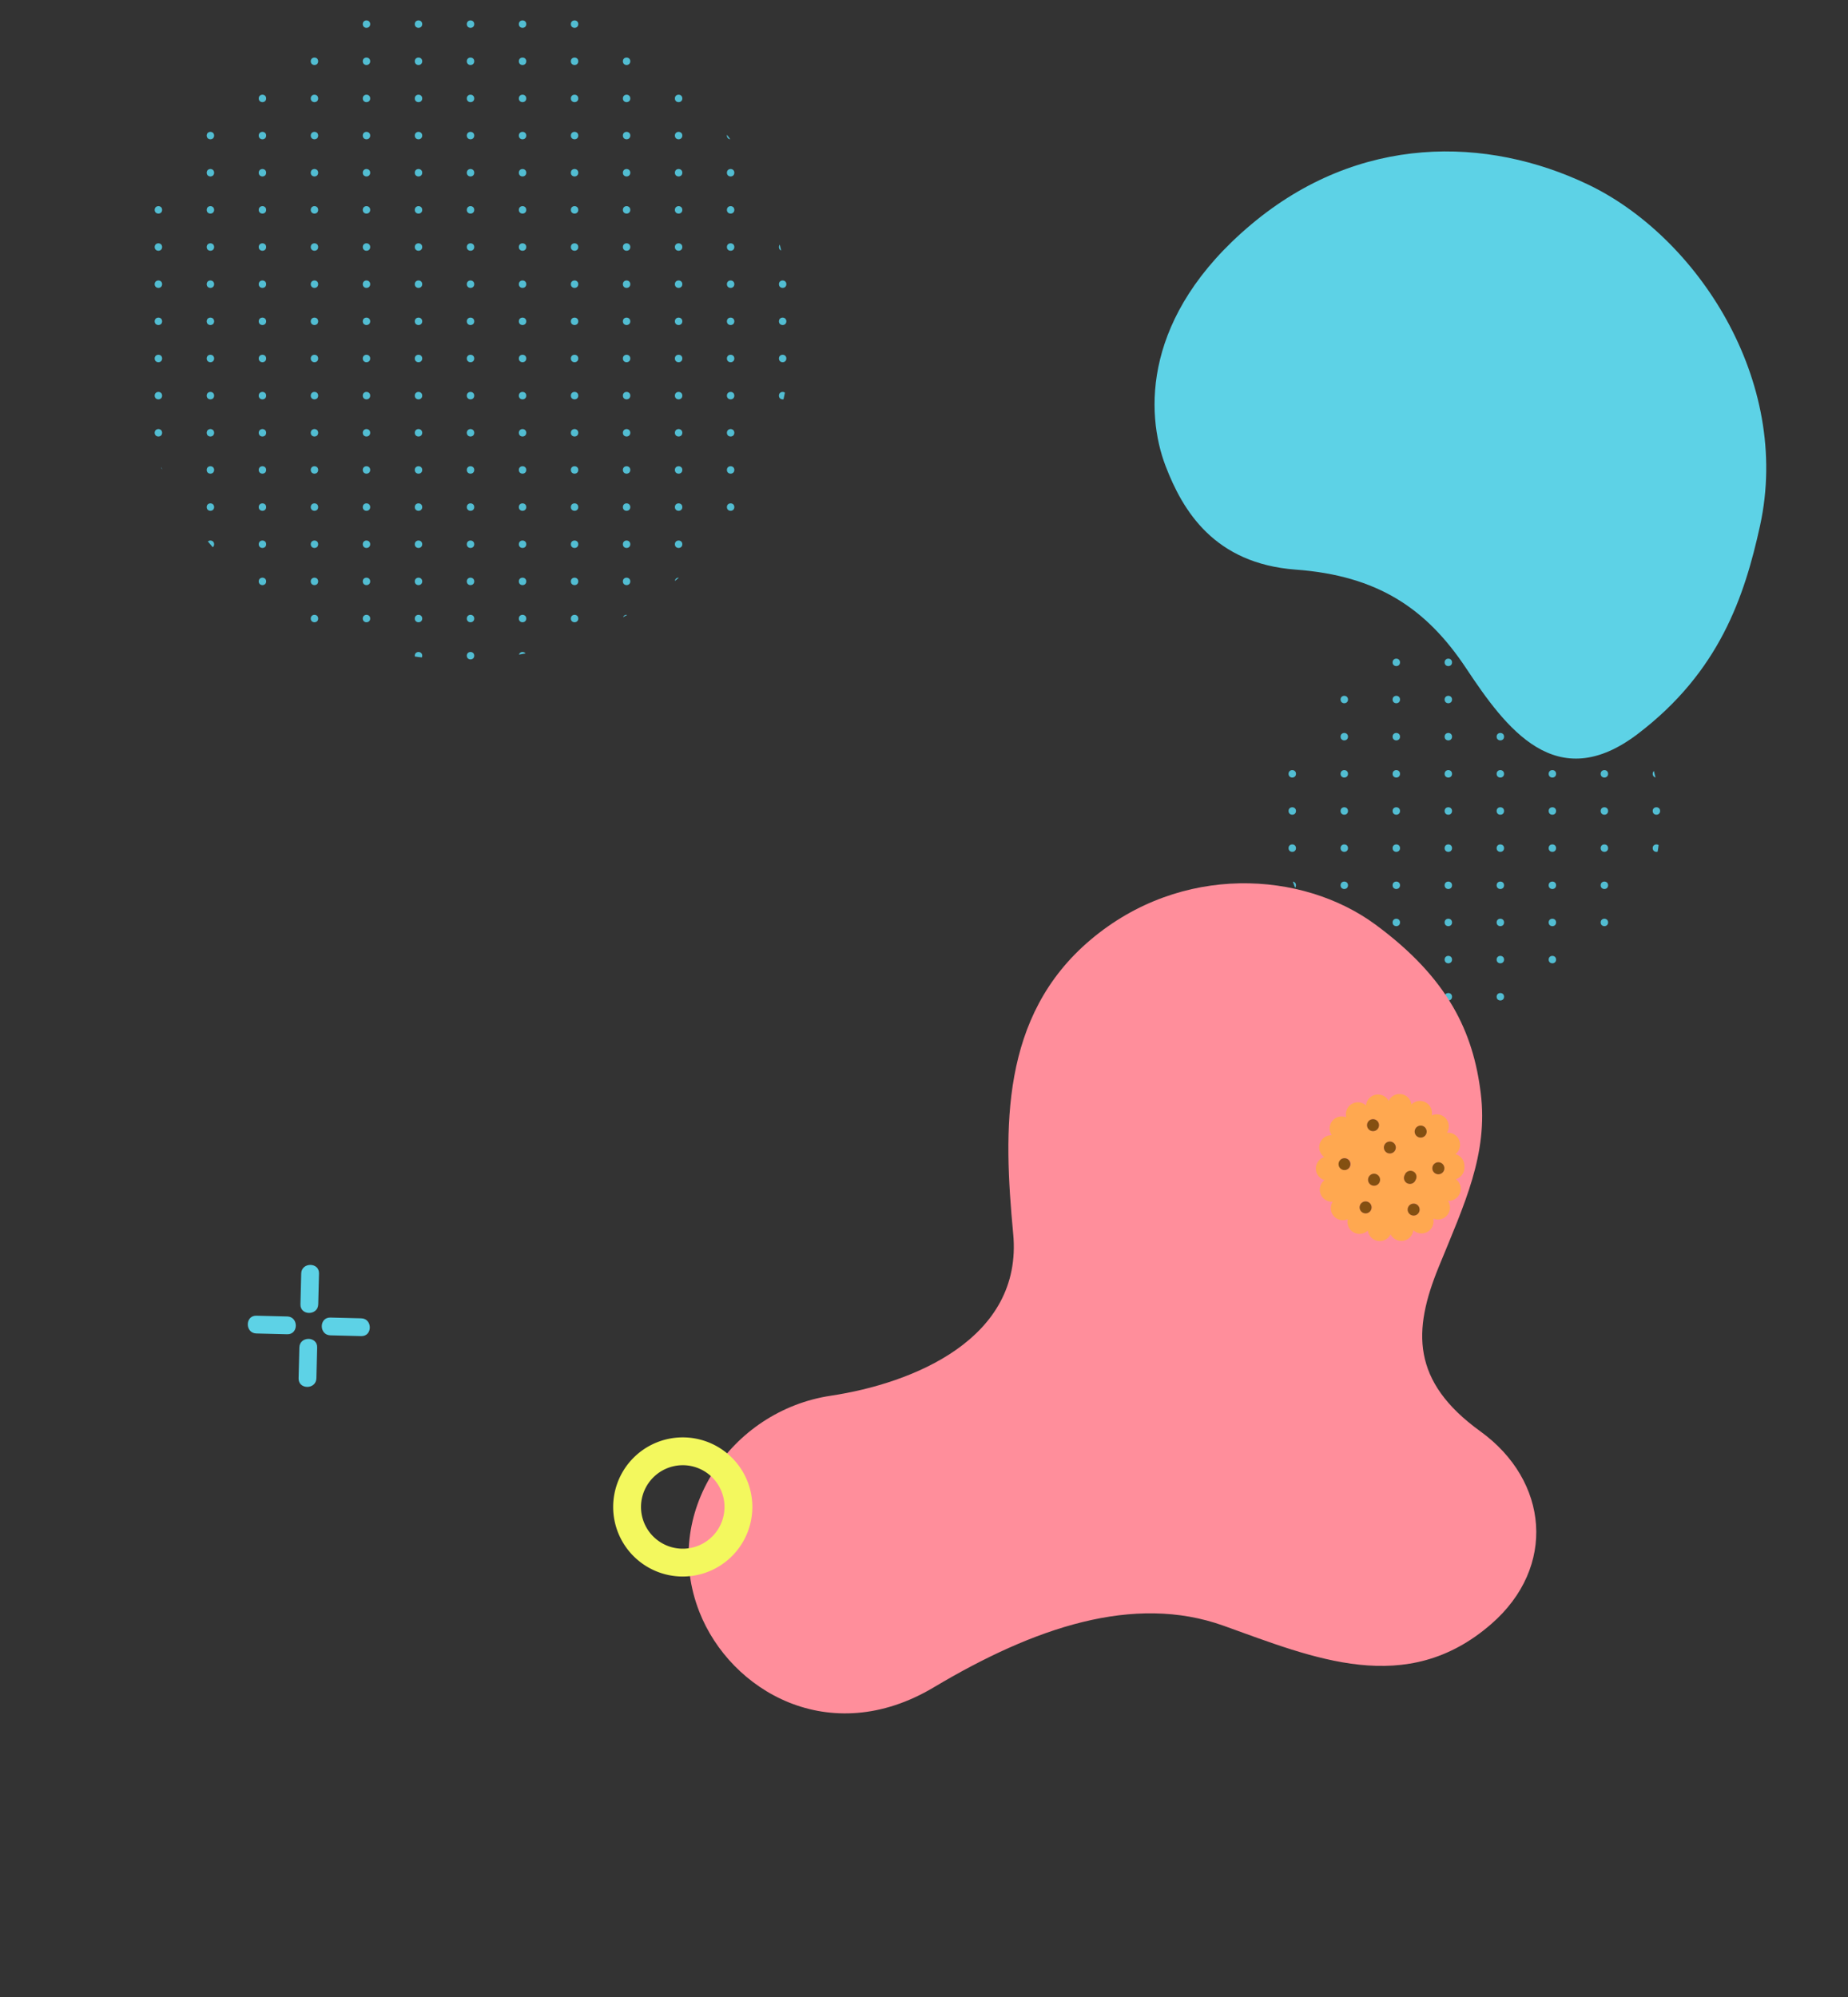<svg xmlns="http://www.w3.org/2000/svg" xmlns:xlink="http://www.w3.org/1999/xlink" width="497.345" height="537.529" viewBox="0 0 497.345 537.529">
  <rect x="0" y="0" width="497.345" height="537.529" fill="#333333" stroke="none"/>
  <defs>
    <clipPath id="clip-path">
      <circle id="Ellipse_5076" data-name="Ellipse 5076" cx="50.832" cy="50.832" r="50.832" transform="translate(0 0)" fill="#fff" stroke="#707070" stroke-width="1"/>
    </clipPath>
    <clipPath id="clip-path-2">
      <rect width="117.662" height="112.502" fill="none"/>
    </clipPath>
    <clipPath id="clip-path-3">
      <circle id="Ellipse_4747" data-name="Ellipse 4747" cx="88.797" cy="88.797" r="88.797" transform="translate(0 0)" fill="#fff" stroke="#707070" stroke-width="1"/>
    </clipPath>
    <clipPath id="clip-path-4">
      <rect width="205.541" height="196.526" fill="none"/>
    </clipPath>
    <clipPath id="clip-path-5">
      <rect id="Rectangle_2489" data-name="Rectangle 2489" width="261.516" height="202.464" fill="#ff8e9b"/>
    </clipPath>
    <clipPath id="clip-path-6">
      <rect id="Rectangle_2497" data-name="Rectangle 2497" width="171.102" height="157.413" fill="#5dd2e6"/>
    </clipPath>
    <clipPath id="clip-path-7">
      <rect id="Rectangle_2498" data-name="Rectangle 2498" width="32.832" height="32.832" fill="#5dd2e6"/>
    </clipPath>
    <clipPath id="clip-path-8">
      <rect id="Rectangle_2499" data-name="Rectangle 2499" width="37.454" height="37.454" fill="#f3f85e"/>
    </clipPath>
  </defs>
  <g id="Group_1313" data-name="Group 1313" transform="translate(-945.068 -354.949)">
    <g id="Mask_Group_173" data-name="Mask Group 173" transform="translate(1290.236 524.821)" clip-path="url(#clip-path)">
      <g id="Repeat_Grid_90" data-name="Repeat Grid 90" transform="translate(-12.386 -2.58)" clip-path="url(#clip-path-2)">
        <g transform="translate(7813 4939)">
          <circle id="Ellipse_4776" data-name="Ellipse 4776" cx="1" cy="1" r="1" transform="translate(-7813 -4939)" fill="#52bdd2"/>
        </g>
        <g transform="translate(7827 4939)">
          <circle id="Ellipse_4777" data-name="Ellipse 4777" cx="1" cy="1" r="1" transform="translate(-7813 -4939)" fill="#52bdd2"/>
        </g>
        <g transform="translate(7841 4939)">
          <circle id="Ellipse_4778" data-name="Ellipse 4778" cx="1" cy="1" r="1" transform="translate(-7813 -4939)" fill="#52bdd2"/>
        </g>
        <g transform="translate(7855 4939)">
          <circle id="Ellipse_4779" data-name="Ellipse 4779" cx="1" cy="1" r="1" transform="translate(-7813 -4939)" fill="#52bdd2"/>
        </g>
        <g transform="translate(7869 4939)">
          <circle id="Ellipse_4780" data-name="Ellipse 4780" cx="1" cy="1" r="1" transform="translate(-7813 -4939)" fill="#52bdd2"/>
        </g>
        <g transform="translate(7883 4939)">
          <circle id="Ellipse_4781" data-name="Ellipse 4781" cx="1" cy="1" r="1" transform="translate(-7813 -4939)" fill="#52bdd2"/>
        </g>
        <g transform="translate(7897 4939)">
          <circle id="Ellipse_4782" data-name="Ellipse 4782" cx="1" cy="1" r="1" transform="translate(-7813 -4939)" fill="#52bdd2"/>
        </g>
        <g transform="translate(7911 4939)">
          <circle id="Ellipse_4783" data-name="Ellipse 4783" cx="1" cy="1" r="1" transform="translate(-7813 -4939)" fill="#52bdd2"/>
        </g>
        <g transform="translate(7925 4939)">
          <circle id="Ellipse_4784" data-name="Ellipse 4784" cx="1" cy="1" r="1" transform="translate(-7813 -4939)" fill="#52bdd2"/>
        </g>
        <g transform="translate(7813 4949)">
          <circle id="Ellipse_4791" data-name="Ellipse 4791" cx="1" cy="1" r="1" transform="translate(-7813 -4939)" fill="#52bdd2"/>
        </g>
        <g transform="translate(7827 4949)">
          <circle id="Ellipse_4792" data-name="Ellipse 4792" cx="1" cy="1" r="1" transform="translate(-7813 -4939)" fill="#52bdd2"/>
        </g>
        <g transform="translate(7841 4949)">
          <circle id="Ellipse_4793" data-name="Ellipse 4793" cx="1" cy="1" r="1" transform="translate(-7813 -4939)" fill="#52bdd2"/>
        </g>
        <g transform="translate(7855 4949)">
          <circle id="Ellipse_4794" data-name="Ellipse 4794" cx="1" cy="1" r="1" transform="translate(-7813 -4939)" fill="#52bdd2"/>
        </g>
        <g transform="translate(7869 4949)">
          <circle id="Ellipse_4795" data-name="Ellipse 4795" cx="1" cy="1" r="1" transform="translate(-7813 -4939)" fill="#52bdd2"/>
        </g>
        <g transform="translate(7883 4949)">
          <circle id="Ellipse_4796" data-name="Ellipse 4796" cx="1" cy="1" r="1" transform="translate(-7813 -4939)" fill="#52bdd2"/>
        </g>
        <g transform="translate(7897 4949)">
          <circle id="Ellipse_4797" data-name="Ellipse 4797" cx="1" cy="1" r="1" transform="translate(-7813 -4939)" fill="#52bdd2"/>
        </g>
        <g transform="translate(7911 4949)">
          <circle id="Ellipse_4798" data-name="Ellipse 4798" cx="1" cy="1" r="1" transform="translate(-7813 -4939)" fill="#52bdd2"/>
        </g>
        <g transform="translate(7925 4949)">
          <circle id="Ellipse_4799" data-name="Ellipse 4799" cx="1" cy="1" r="1" transform="translate(-7813 -4939)" fill="#52bdd2"/>
        </g>
        <g transform="translate(7813 4959)">
          <circle id="Ellipse_4806" data-name="Ellipse 4806" cx="1" cy="1" r="1" transform="translate(-7813 -4939)" fill="#52bdd2"/>
        </g>
        <g transform="translate(7827 4959)">
          <circle id="Ellipse_4807" data-name="Ellipse 4807" cx="1" cy="1" r="1" transform="translate(-7813 -4939)" fill="#52bdd2"/>
        </g>
        <g transform="translate(7841 4959)">
          <circle id="Ellipse_4808" data-name="Ellipse 4808" cx="1" cy="1" r="1" transform="translate(-7813 -4939)" fill="#52bdd2"/>
        </g>
        <g transform="translate(7855 4959)">
          <circle id="Ellipse_4809" data-name="Ellipse 4809" cx="1" cy="1" r="1" transform="translate(-7813 -4939)" fill="#52bdd2"/>
        </g>
        <g transform="translate(7869 4959)">
          <circle id="Ellipse_4810" data-name="Ellipse 4810" cx="1" cy="1" r="1" transform="translate(-7813 -4939)" fill="#52bdd2"/>
        </g>
        <g transform="translate(7883 4959)">
          <circle id="Ellipse_4811" data-name="Ellipse 4811" cx="1" cy="1" r="1" transform="translate(-7813 -4939)" fill="#52bdd2"/>
        </g>
        <g transform="translate(7897 4959)">
          <circle id="Ellipse_4812" data-name="Ellipse 4812" cx="1" cy="1" r="1" transform="translate(-7813 -4939)" fill="#52bdd2"/>
        </g>
        <g transform="translate(7911 4959)">
          <circle id="Ellipse_4813" data-name="Ellipse 4813" cx="1" cy="1" r="1" transform="translate(-7813 -4939)" fill="#52bdd2"/>
        </g>
        <g transform="translate(7925 4959)">
          <circle id="Ellipse_4814" data-name="Ellipse 4814" cx="1" cy="1" r="1" transform="translate(-7813 -4939)" fill="#52bdd2"/>
        </g>
        <g transform="translate(7813 4969)">
          <circle id="Ellipse_4821" data-name="Ellipse 4821" cx="1" cy="1" r="1" transform="translate(-7813 -4939)" fill="#52bdd2"/>
        </g>
        <g transform="translate(7827 4969)">
          <circle id="Ellipse_4822" data-name="Ellipse 4822" cx="1" cy="1" r="1" transform="translate(-7813 -4939)" fill="#52bdd2"/>
        </g>
        <g transform="translate(7841 4969)">
          <circle id="Ellipse_4823" data-name="Ellipse 4823" cx="1" cy="1" r="1" transform="translate(-7813 -4939)" fill="#52bdd2"/>
        </g>
        <g transform="translate(7855 4969)">
          <circle id="Ellipse_4824" data-name="Ellipse 4824" cx="1" cy="1" r="1" transform="translate(-7813 -4939)" fill="#52bdd2"/>
        </g>
        <g transform="translate(7869 4969)">
          <circle id="Ellipse_4825" data-name="Ellipse 4825" cx="1" cy="1" r="1" transform="translate(-7813 -4939)" fill="#52bdd2"/>
        </g>
        <g transform="translate(7883 4969)">
          <circle id="Ellipse_4826" data-name="Ellipse 4826" cx="1" cy="1" r="1" transform="translate(-7813 -4939)" fill="#52bdd2"/>
        </g>
        <g transform="translate(7897 4969)">
          <circle id="Ellipse_4827" data-name="Ellipse 4827" cx="1" cy="1" r="1" transform="translate(-7813 -4939)" fill="#52bdd2"/>
        </g>
        <g transform="translate(7911 4969)">
          <circle id="Ellipse_4828" data-name="Ellipse 4828" cx="1" cy="1" r="1" transform="translate(-7813 -4939)" fill="#52bdd2"/>
        </g>
        <g transform="translate(7925 4969)">
          <circle id="Ellipse_4829" data-name="Ellipse 4829" cx="1" cy="1" r="1" transform="translate(-7813 -4939)" fill="#52bdd2"/>
        </g>
        <g transform="translate(7813 4979)">
          <circle id="Ellipse_4836" data-name="Ellipse 4836" cx="1" cy="1" r="1" transform="translate(-7813 -4939)" fill="#52bdd2"/>
        </g>
        <g transform="translate(7827 4979)">
          <circle id="Ellipse_4837" data-name="Ellipse 4837" cx="1" cy="1" r="1" transform="translate(-7813 -4939)" fill="#52bdd2"/>
        </g>
        <g transform="translate(7841 4979)">
          <circle id="Ellipse_4838" data-name="Ellipse 4838" cx="1" cy="1" r="1" transform="translate(-7813 -4939)" fill="#52bdd2"/>
        </g>
        <g transform="translate(7855 4979)">
          <circle id="Ellipse_4839" data-name="Ellipse 4839" cx="1" cy="1" r="1" transform="translate(-7813 -4939)" fill="#52bdd2"/>
        </g>
        <g transform="translate(7869 4979)">
          <circle id="Ellipse_4840" data-name="Ellipse 4840" cx="1" cy="1" r="1" transform="translate(-7813 -4939)" fill="#52bdd2"/>
        </g>
        <g transform="translate(7883 4979)">
          <circle id="Ellipse_4841" data-name="Ellipse 4841" cx="1" cy="1" r="1" transform="translate(-7813 -4939)" fill="#52bdd2"/>
        </g>
        <g transform="translate(7897 4979)">
          <circle id="Ellipse_4842" data-name="Ellipse 4842" cx="1" cy="1" r="1" transform="translate(-7813 -4939)" fill="#52bdd2"/>
        </g>
        <g transform="translate(7911 4979)">
          <circle id="Ellipse_4843" data-name="Ellipse 4843" cx="1" cy="1" r="1" transform="translate(-7813 -4939)" fill="#52bdd2"/>
        </g>
        <g transform="translate(7925 4979)">
          <circle id="Ellipse_4844" data-name="Ellipse 4844" cx="1" cy="1" r="1" transform="translate(-7813 -4939)" fill="#52bdd2"/>
        </g>
        <g transform="translate(7813 4989)">
          <circle id="Ellipse_4851" data-name="Ellipse 4851" cx="1" cy="1" r="1" transform="translate(-7813 -4939)" fill="#52bdd2"/>
        </g>
        <g transform="translate(7827 4989)">
          <circle id="Ellipse_4852" data-name="Ellipse 4852" cx="1" cy="1" r="1" transform="translate(-7813 -4939)" fill="#52bdd2"/>
        </g>
        <g transform="translate(7841 4989)">
          <circle id="Ellipse_4853" data-name="Ellipse 4853" cx="1" cy="1" r="1" transform="translate(-7813 -4939)" fill="#52bdd2"/>
        </g>
        <g transform="translate(7855 4989)">
          <circle id="Ellipse_4854" data-name="Ellipse 4854" cx="1" cy="1" r="1" transform="translate(-7813 -4939)" fill="#52bdd2"/>
        </g>
        <g transform="translate(7869 4989)">
          <circle id="Ellipse_4855" data-name="Ellipse 4855" cx="1" cy="1" r="1" transform="translate(-7813 -4939)" fill="#52bdd2"/>
        </g>
        <g transform="translate(7883 4989)">
          <circle id="Ellipse_4856" data-name="Ellipse 4856" cx="1" cy="1" r="1" transform="translate(-7813 -4939)" fill="#52bdd2"/>
        </g>
        <g transform="translate(7897 4989)">
          <circle id="Ellipse_4857" data-name="Ellipse 4857" cx="1" cy="1" r="1" transform="translate(-7813 -4939)" fill="#52bdd2"/>
        </g>
        <g transform="translate(7911 4989)">
          <circle id="Ellipse_4858" data-name="Ellipse 4858" cx="1" cy="1" r="1" transform="translate(-7813 -4939)" fill="#52bdd2"/>
        </g>
        <g transform="translate(7925 4989)">
          <circle id="Ellipse_4859" data-name="Ellipse 4859" cx="1" cy="1" r="1" transform="translate(-7813 -4939)" fill="#52bdd2"/>
        </g>
        <g transform="translate(7813 4999)">
          <circle id="Ellipse_4866" data-name="Ellipse 4866" cx="1" cy="1" r="1" transform="translate(-7813 -4939)" fill="#52bdd2"/>
        </g>
        <g transform="translate(7827 4999)">
          <circle id="Ellipse_4867" data-name="Ellipse 4867" cx="1" cy="1" r="1" transform="translate(-7813 -4939)" fill="#52bdd2"/>
        </g>
        <g transform="translate(7841 4999)">
          <circle id="Ellipse_4868" data-name="Ellipse 4868" cx="1" cy="1" r="1" transform="translate(-7813 -4939)" fill="#52bdd2"/>
        </g>
        <g transform="translate(7855 4999)">
          <circle id="Ellipse_4869" data-name="Ellipse 4869" cx="1" cy="1" r="1" transform="translate(-7813 -4939)" fill="#52bdd2"/>
        </g>
        <g transform="translate(7869 4999)">
          <circle id="Ellipse_4870" data-name="Ellipse 4870" cx="1" cy="1" r="1" transform="translate(-7813 -4939)" fill="#52bdd2"/>
        </g>
        <g transform="translate(7883 4999)">
          <circle id="Ellipse_4871" data-name="Ellipse 4871" cx="1" cy="1" r="1" transform="translate(-7813 -4939)" fill="#52bdd2"/>
        </g>
        <g transform="translate(7897 4999)">
          <circle id="Ellipse_4872" data-name="Ellipse 4872" cx="1" cy="1" r="1" transform="translate(-7813 -4939)" fill="#52bdd2"/>
        </g>
        <g transform="translate(7911 4999)">
          <circle id="Ellipse_4873" data-name="Ellipse 4873" cx="1" cy="1" r="1" transform="translate(-7813 -4939)" fill="#52bdd2"/>
        </g>
        <g transform="translate(7925 4999)">
          <circle id="Ellipse_4874" data-name="Ellipse 4874" cx="1" cy="1" r="1" transform="translate(-7813 -4939)" fill="#52bdd2"/>
        </g>
        <g transform="translate(7813 5009)">
          <circle id="Ellipse_4881" data-name="Ellipse 4881" cx="1" cy="1" r="1" transform="translate(-7813 -4939)" fill="#52bdd2"/>
        </g>
        <g transform="translate(7827 5009)">
          <circle id="Ellipse_4882" data-name="Ellipse 4882" cx="1" cy="1" r="1" transform="translate(-7813 -4939)" fill="#52bdd2"/>
        </g>
        <g transform="translate(7841 5009)">
          <circle id="Ellipse_4883" data-name="Ellipse 4883" cx="1" cy="1" r="1" transform="translate(-7813 -4939)" fill="#52bdd2"/>
        </g>
        <g transform="translate(7855 5009)">
          <circle id="Ellipse_4884" data-name="Ellipse 4884" cx="1" cy="1" r="1" transform="translate(-7813 -4939)" fill="#52bdd2"/>
        </g>
        <g transform="translate(7869 5009)">
          <circle id="Ellipse_4885" data-name="Ellipse 4885" cx="1" cy="1" r="1" transform="translate(-7813 -4939)" fill="#52bdd2"/>
        </g>
        <g transform="translate(7883 5009)">
          <circle id="Ellipse_4886" data-name="Ellipse 4886" cx="1" cy="1" r="1" transform="translate(-7813 -4939)" fill="#52bdd2"/>
        </g>
        <g transform="translate(7897 5009)">
          <circle id="Ellipse_4887" data-name="Ellipse 4887" cx="1" cy="1" r="1" transform="translate(-7813 -4939)" fill="#52bdd2"/>
        </g>
        <g transform="translate(7911 5009)">
          <circle id="Ellipse_4888" data-name="Ellipse 4888" cx="1" cy="1" r="1" transform="translate(-7813 -4939)" fill="#52bdd2"/>
        </g>
        <g transform="translate(7925 5009)">
          <circle id="Ellipse_4889" data-name="Ellipse 4889" cx="1" cy="1" r="1" transform="translate(-7813 -4939)" fill="#52bdd2"/>
        </g>
        <g transform="translate(7813 5019)">
          <circle id="Ellipse_4896" data-name="Ellipse 4896" cx="1" cy="1" r="1" transform="translate(-7813 -4939)" fill="#52bdd2"/>
        </g>
        <g transform="translate(7827 5019)">
          <circle id="Ellipse_4897" data-name="Ellipse 4897" cx="1" cy="1" r="1" transform="translate(-7813 -4939)" fill="#52bdd2"/>
        </g>
        <g transform="translate(7841 5019)">
          <circle id="Ellipse_4898" data-name="Ellipse 4898" cx="1" cy="1" r="1" transform="translate(-7813 -4939)" fill="#52bdd2"/>
        </g>
        <g transform="translate(7855 5019)">
          <circle id="Ellipse_4899" data-name="Ellipse 4899" cx="1" cy="1" r="1" transform="translate(-7813 -4939)" fill="#52bdd2"/>
        </g>
        <g transform="translate(7869 5019)">
          <circle id="Ellipse_4900" data-name="Ellipse 4900" cx="1" cy="1" r="1" transform="translate(-7813 -4939)" fill="#52bdd2"/>
        </g>
        <g transform="translate(7883 5019)">
          <circle id="Ellipse_4901" data-name="Ellipse 4901" cx="1" cy="1" r="1" transform="translate(-7813 -4939)" fill="#52bdd2"/>
        </g>
        <g transform="translate(7897 5019)">
          <circle id="Ellipse_4902" data-name="Ellipse 4902" cx="1" cy="1" r="1" transform="translate(-7813 -4939)" fill="#52bdd2"/>
        </g>
        <g transform="translate(7911 5019)">
          <circle id="Ellipse_4903" data-name="Ellipse 4903" cx="1" cy="1" r="1" transform="translate(-7813 -4939)" fill="#52bdd2"/>
        </g>
        <g transform="translate(7925 5019)">
          <circle id="Ellipse_4904" data-name="Ellipse 4904" cx="1" cy="1" r="1" transform="translate(-7813 -4939)" fill="#52bdd2"/>
        </g>
        <g transform="translate(7813 5029)">
          <circle id="Ellipse_4911" data-name="Ellipse 4911" cx="1" cy="1" r="1" transform="translate(-7813 -4939)" fill="#52bdd2"/>
        </g>
        <g transform="translate(7827 5029)">
          <circle id="Ellipse_4912" data-name="Ellipse 4912" cx="1" cy="1" r="1" transform="translate(-7813 -4939)" fill="#52bdd2"/>
        </g>
        <g transform="translate(7841 5029)">
          <circle id="Ellipse_4913" data-name="Ellipse 4913" cx="1" cy="1" r="1" transform="translate(-7813 -4939)" fill="#52bdd2"/>
        </g>
        <g transform="translate(7855 5029)">
          <circle id="Ellipse_4914" data-name="Ellipse 4914" cx="1" cy="1" r="1" transform="translate(-7813 -4939)" fill="#52bdd2"/>
        </g>
        <g transform="translate(7869 5029)">
          <circle id="Ellipse_4915" data-name="Ellipse 4915" cx="1" cy="1" r="1" transform="translate(-7813 -4939)" fill="#52bdd2"/>
        </g>
        <g transform="translate(7883 5029)">
          <circle id="Ellipse_4916" data-name="Ellipse 4916" cx="1" cy="1" r="1" transform="translate(-7813 -4939)" fill="#52bdd2"/>
        </g>
        <g transform="translate(7897 5029)">
          <circle id="Ellipse_4917" data-name="Ellipse 4917" cx="1" cy="1" r="1" transform="translate(-7813 -4939)" fill="#52bdd2"/>
        </g>
        <g transform="translate(7911 5029)">
          <circle id="Ellipse_4918" data-name="Ellipse 4918" cx="1" cy="1" r="1" transform="translate(-7813 -4939)" fill="#52bdd2"/>
        </g>
        <g transform="translate(7925 5029)">
          <circle id="Ellipse_4919" data-name="Ellipse 4919" cx="1" cy="1" r="1" transform="translate(-7813 -4939)" fill="#52bdd2"/>
        </g>
        <g transform="translate(7813 5039)">
          <circle id="Ellipse_4926" data-name="Ellipse 4926" cx="1" cy="1" r="1" transform="translate(-7813 -4939)" fill="#52bdd2"/>
        </g>
        <g transform="translate(7827 5039)">
          <circle id="Ellipse_4927" data-name="Ellipse 4927" cx="1" cy="1" r="1" transform="translate(-7813 -4939)" fill="#52bdd2"/>
        </g>
        <g transform="translate(7841 5039)">
          <circle id="Ellipse_4928" data-name="Ellipse 4928" cx="1" cy="1" r="1" transform="translate(-7813 -4939)" fill="#52bdd2"/>
        </g>
        <g transform="translate(7855 5039)">
          <circle id="Ellipse_4929" data-name="Ellipse 4929" cx="1" cy="1" r="1" transform="translate(-7813 -4939)" fill="#52bdd2"/>
        </g>
        <g transform="translate(7869 5039)">
          <circle id="Ellipse_4930" data-name="Ellipse 4930" cx="1" cy="1" r="1" transform="translate(-7813 -4939)" fill="#52bdd2"/>
        </g>
        <g transform="translate(7883 5039)">
          <circle id="Ellipse_4931" data-name="Ellipse 4931" cx="1" cy="1" r="1" transform="translate(-7813 -4939)" fill="#52bdd2"/>
        </g>
        <g transform="translate(7897 5039)">
          <circle id="Ellipse_4932" data-name="Ellipse 4932" cx="1" cy="1" r="1" transform="translate(-7813 -4939)" fill="#52bdd2"/>
        </g>
        <g transform="translate(7911 5039)">
          <circle id="Ellipse_4933" data-name="Ellipse 4933" cx="1" cy="1" r="1" transform="translate(-7813 -4939)" fill="#52bdd2"/>
        </g>
        <g transform="translate(7925 5039)">
          <circle id="Ellipse_4934" data-name="Ellipse 4934" cx="1" cy="1" r="1" transform="translate(-7813 -4939)" fill="#52bdd2"/>
        </g>
        <g transform="translate(7813 5049)">
          <circle id="Ellipse_4941" data-name="Ellipse 4941" cx="1" cy="1" r="1" transform="translate(-7813 -4939)" fill="#52bdd2"/>
        </g>
        <g transform="translate(7827 5049)">
          <circle id="Ellipse_4942" data-name="Ellipse 4942" cx="1" cy="1" r="1" transform="translate(-7813 -4939)" fill="#52bdd2"/>
        </g>
        <g transform="translate(7841 5049)">
          <circle id="Ellipse_4943" data-name="Ellipse 4943" cx="1" cy="1" r="1" transform="translate(-7813 -4939)" fill="#52bdd2"/>
        </g>
        <g transform="translate(7855 5049)">
          <circle id="Ellipse_4944" data-name="Ellipse 4944" cx="1" cy="1" r="1" transform="translate(-7813 -4939)" fill="#52bdd2"/>
        </g>
        <g transform="translate(7869 5049)">
          <circle id="Ellipse_4945" data-name="Ellipse 4945" cx="1" cy="1" r="1" transform="translate(-7813 -4939)" fill="#52bdd2"/>
        </g>
        <g transform="translate(7883 5049)">
          <circle id="Ellipse_4946" data-name="Ellipse 4946" cx="1" cy="1" r="1" transform="translate(-7813 -4939)" fill="#52bdd2"/>
        </g>
        <g transform="translate(7897 5049)">
          <circle id="Ellipse_4947" data-name="Ellipse 4947" cx="1" cy="1" r="1" transform="translate(-7813 -4939)" fill="#52bdd2"/>
        </g>
        <g transform="translate(7911 5049)">
          <circle id="Ellipse_4948" data-name="Ellipse 4948" cx="1" cy="1" r="1" transform="translate(-7813 -4939)" fill="#52bdd2"/>
        </g>
        <g transform="translate(7925 5049)">
          <circle id="Ellipse_4949" data-name="Ellipse 4949" cx="1" cy="1" r="1" transform="translate(-7813 -4939)" fill="#52bdd2"/>
        </g>
      </g>
    </g>
    <g id="Mask_Group_163" data-name="Mask Group 163" transform="translate(980.334 354.949)" clip-path="url(#clip-path-3)">
      <g id="Repeat_Grid_72" data-name="Repeat Grid 72" transform="translate(-21.636 -4.507)" clip-path="url(#clip-path-4)">
        <g transform="translate(7813 4939)">
          <circle id="Ellipse_4373" data-name="Ellipse 4373" cx="1" cy="1" r="1" transform="translate(-7813 -4939)" fill="#52bdd2"/>
        </g>
        <g transform="translate(7827 4939)">
          <circle id="Ellipse_4374" data-name="Ellipse 4374" cx="1" cy="1" r="1" transform="translate(-7813 -4939)" fill="#52bdd2"/>
        </g>
        <g transform="translate(7841 4939)">
          <circle id="Ellipse_4375" data-name="Ellipse 4375" cx="1" cy="1" r="1" transform="translate(-7813 -4939)" fill="#52bdd2"/>
        </g>
        <g transform="translate(7855 4939)">
          <circle id="Ellipse_4376" data-name="Ellipse 4376" cx="1" cy="1" r="1" transform="translate(-7813 -4939)" fill="#52bdd2"/>
        </g>
        <g transform="translate(7869 4939)">
          <circle id="Ellipse_4377" data-name="Ellipse 4377" cx="1" cy="1" r="1" transform="translate(-7813 -4939)" fill="#52bdd2"/>
        </g>
        <g transform="translate(7883 4939)">
          <circle id="Ellipse_4378" data-name="Ellipse 4378" cx="1" cy="1" r="1" transform="translate(-7813 -4939)" fill="#52bdd2"/>
        </g>
        <g transform="translate(7897 4939)">
          <circle id="Ellipse_4379" data-name="Ellipse 4379" cx="1" cy="1" r="1" transform="translate(-7813 -4939)" fill="#52bdd2"/>
        </g>
        <g transform="translate(7911 4939)">
          <circle id="Ellipse_4380" data-name="Ellipse 4380" cx="1" cy="1" r="1" transform="translate(-7813 -4939)" fill="#52bdd2"/>
        </g>
        <g transform="translate(7925 4939)">
          <circle id="Ellipse_4381" data-name="Ellipse 4381" cx="1" cy="1" r="1" transform="translate(-7813 -4939)" fill="#52bdd2"/>
        </g>
        <g transform="translate(7939 4939)">
          <circle id="Ellipse_4382" data-name="Ellipse 4382" cx="1" cy="1" r="1" transform="translate(-7813 -4939)" fill="#52bdd2"/>
        </g>
        <g transform="translate(7953 4939)">
          <circle id="Ellipse_4383" data-name="Ellipse 4383" cx="1" cy="1" r="1" transform="translate(-7813 -4939)" fill="#52bdd2"/>
        </g>
        <g transform="translate(7967 4939)">
          <circle id="Ellipse_4384" data-name="Ellipse 4384" cx="1" cy="1" r="1" transform="translate(-7813 -4939)" fill="#52bdd2"/>
        </g>
        <g transform="translate(7981 4939)">
          <circle id="Ellipse_4385" data-name="Ellipse 4385" cx="1" cy="1" r="1" transform="translate(-7813 -4939)" fill="#52bdd2"/>
        </g>
        <g transform="translate(7995 4939)">
          <circle id="Ellipse_4386" data-name="Ellipse 4386" cx="1" cy="1" r="1" transform="translate(-7813 -4939)" fill="#52bdd2"/>
        </g>
        <g transform="translate(8009 4939)">
          <circle id="Ellipse_4387" data-name="Ellipse 4387" cx="1" cy="1" r="1" transform="translate(-7813 -4939)" fill="#52bdd2"/>
        </g>
        <g transform="translate(7813 4949)">
          <circle id="Ellipse_4390" data-name="Ellipse 4390" cx="1" cy="1" r="1" transform="translate(-7813 -4939)" fill="#52bdd2"/>
        </g>
        <g transform="translate(7827 4949)">
          <circle id="Ellipse_4391" data-name="Ellipse 4391" cx="1" cy="1" r="1" transform="translate(-7813 -4939)" fill="#52bdd2"/>
        </g>
        <g transform="translate(7841 4949)">
          <circle id="Ellipse_4392" data-name="Ellipse 4392" cx="1" cy="1" r="1" transform="translate(-7813 -4939)" fill="#52bdd2"/>
        </g>
        <g transform="translate(7855 4949)">
          <circle id="Ellipse_4393" data-name="Ellipse 4393" cx="1" cy="1" r="1" transform="translate(-7813 -4939)" fill="#52bdd2"/>
        </g>
        <g transform="translate(7869 4949)">
          <circle id="Ellipse_4394" data-name="Ellipse 4394" cx="1" cy="1" r="1" transform="translate(-7813 -4939)" fill="#52bdd2"/>
        </g>
        <g transform="translate(7883 4949)">
          <circle id="Ellipse_4395" data-name="Ellipse 4395" cx="1" cy="1" r="1" transform="translate(-7813 -4939)" fill="#52bdd2"/>
        </g>
        <g transform="translate(7897 4949)">
          <circle id="Ellipse_4396" data-name="Ellipse 4396" cx="1" cy="1" r="1" transform="translate(-7813 -4939)" fill="#52bdd2"/>
        </g>
        <g transform="translate(7911 4949)">
          <circle id="Ellipse_4397" data-name="Ellipse 4397" cx="1" cy="1" r="1" transform="translate(-7813 -4939)" fill="#52bdd2"/>
        </g>
        <g transform="translate(7925 4949)">
          <circle id="Ellipse_4398" data-name="Ellipse 4398" cx="1" cy="1" r="1" transform="translate(-7813 -4939)" fill="#52bdd2"/>
        </g>
        <g transform="translate(7939 4949)">
          <circle id="Ellipse_4399" data-name="Ellipse 4399" cx="1" cy="1" r="1" transform="translate(-7813 -4939)" fill="#52bdd2"/>
        </g>
        <g transform="translate(7953 4949)">
          <circle id="Ellipse_4400" data-name="Ellipse 4400" cx="1" cy="1" r="1" transform="translate(-7813 -4939)" fill="#52bdd2"/>
        </g>
        <g transform="translate(7967 4949)">
          <circle id="Ellipse_4401" data-name="Ellipse 4401" cx="1" cy="1" r="1" transform="translate(-7813 -4939)" fill="#52bdd2"/>
        </g>
        <g transform="translate(7981 4949)">
          <circle id="Ellipse_4402" data-name="Ellipse 4402" cx="1" cy="1" r="1" transform="translate(-7813 -4939)" fill="#52bdd2"/>
        </g>
        <g transform="translate(7995 4949)">
          <circle id="Ellipse_4403" data-name="Ellipse 4403" cx="1" cy="1" r="1" transform="translate(-7813 -4939)" fill="#52bdd2"/>
        </g>
        <g transform="translate(8009 4949)">
          <circle id="Ellipse_4404" data-name="Ellipse 4404" cx="1" cy="1" r="1" transform="translate(-7813 -4939)" fill="#52bdd2"/>
        </g>
        <g transform="translate(7813 4959)">
          <circle id="Ellipse_4407" data-name="Ellipse 4407" cx="1" cy="1" r="1" transform="translate(-7813 -4939)" fill="#52bdd2"/>
        </g>
        <g transform="translate(7827 4959)">
          <circle id="Ellipse_4408" data-name="Ellipse 4408" cx="1" cy="1" r="1" transform="translate(-7813 -4939)" fill="#52bdd2"/>
        </g>
        <g transform="translate(7841 4959)">
          <circle id="Ellipse_4409" data-name="Ellipse 4409" cx="1" cy="1" r="1" transform="translate(-7813 -4939)" fill="#52bdd2"/>
        </g>
        <g transform="translate(7855 4959)">
          <circle id="Ellipse_4410" data-name="Ellipse 4410" cx="1" cy="1" r="1" transform="translate(-7813 -4939)" fill="#52bdd2"/>
        </g>
        <g transform="translate(7869 4959)">
          <circle id="Ellipse_4411" data-name="Ellipse 4411" cx="1" cy="1" r="1" transform="translate(-7813 -4939)" fill="#52bdd2"/>
        </g>
        <g transform="translate(7883 4959)">
          <circle id="Ellipse_4412" data-name="Ellipse 4412" cx="1" cy="1" r="1" transform="translate(-7813 -4939)" fill="#52bdd2"/>
        </g>
        <g transform="translate(7897 4959)">
          <circle id="Ellipse_4413" data-name="Ellipse 4413" cx="1" cy="1" r="1" transform="translate(-7813 -4939)" fill="#52bdd2"/>
        </g>
        <g transform="translate(7911 4959)">
          <circle id="Ellipse_4414" data-name="Ellipse 4414" cx="1" cy="1" r="1" transform="translate(-7813 -4939)" fill="#52bdd2"/>
        </g>
        <g transform="translate(7925 4959)">
          <circle id="Ellipse_4415" data-name="Ellipse 4415" cx="1" cy="1" r="1" transform="translate(-7813 -4939)" fill="#52bdd2"/>
        </g>
        <g transform="translate(7939 4959)">
          <circle id="Ellipse_4416" data-name="Ellipse 4416" cx="1" cy="1" r="1" transform="translate(-7813 -4939)" fill="#52bdd2"/>
        </g>
        <g transform="translate(7953 4959)">
          <circle id="Ellipse_4417" data-name="Ellipse 4417" cx="1" cy="1" r="1" transform="translate(-7813 -4939)" fill="#52bdd2"/>
        </g>
        <g transform="translate(7967 4959)">
          <circle id="Ellipse_4418" data-name="Ellipse 4418" cx="1" cy="1" r="1" transform="translate(-7813 -4939)" fill="#52bdd2"/>
        </g>
        <g transform="translate(7981 4959)">
          <circle id="Ellipse_4419" data-name="Ellipse 4419" cx="1" cy="1" r="1" transform="translate(-7813 -4939)" fill="#52bdd2"/>
        </g>
        <g transform="translate(7995 4959)">
          <circle id="Ellipse_4420" data-name="Ellipse 4420" cx="1" cy="1" r="1" transform="translate(-7813 -4939)" fill="#52bdd2"/>
        </g>
        <g transform="translate(8009 4959)">
          <circle id="Ellipse_4421" data-name="Ellipse 4421" cx="1" cy="1" r="1" transform="translate(-7813 -4939)" fill="#52bdd2"/>
        </g>
        <g transform="translate(7813 4969)">
          <circle id="Ellipse_4424" data-name="Ellipse 4424" cx="1" cy="1" r="1" transform="translate(-7813 -4939)" fill="#52bdd2"/>
        </g>
        <g transform="translate(7827 4969)">
          <circle id="Ellipse_4425" data-name="Ellipse 4425" cx="1" cy="1" r="1" transform="translate(-7813 -4939)" fill="#52bdd2"/>
        </g>
        <g transform="translate(7841 4969)">
          <circle id="Ellipse_4426" data-name="Ellipse 4426" cx="1" cy="1" r="1" transform="translate(-7813 -4939)" fill="#52bdd2"/>
        </g>
        <g transform="translate(7855 4969)">
          <circle id="Ellipse_4427" data-name="Ellipse 4427" cx="1" cy="1" r="1" transform="translate(-7813 -4939)" fill="#52bdd2"/>
        </g>
        <g transform="translate(7869 4969)">
          <circle id="Ellipse_4428" data-name="Ellipse 4428" cx="1" cy="1" r="1" transform="translate(-7813 -4939)" fill="#52bdd2"/>
        </g>
        <g transform="translate(7883 4969)">
          <circle id="Ellipse_4429" data-name="Ellipse 4429" cx="1" cy="1" r="1" transform="translate(-7813 -4939)" fill="#52bdd2"/>
        </g>
        <g transform="translate(7897 4969)">
          <circle id="Ellipse_4430" data-name="Ellipse 4430" cx="1" cy="1" r="1" transform="translate(-7813 -4939)" fill="#52bdd2"/>
        </g>
        <g transform="translate(7911 4969)">
          <circle id="Ellipse_4431" data-name="Ellipse 4431" cx="1" cy="1" r="1" transform="translate(-7813 -4939)" fill="#52bdd2"/>
        </g>
        <g transform="translate(7925 4969)">
          <circle id="Ellipse_4432" data-name="Ellipse 4432" cx="1" cy="1" r="1" transform="translate(-7813 -4939)" fill="#52bdd2"/>
        </g>
        <g transform="translate(7939 4969)">
          <circle id="Ellipse_4433" data-name="Ellipse 4433" cx="1" cy="1" r="1" transform="translate(-7813 -4939)" fill="#52bdd2"/>
        </g>
        <g transform="translate(7953 4969)">
          <circle id="Ellipse_4434" data-name="Ellipse 4434" cx="1" cy="1" r="1" transform="translate(-7813 -4939)" fill="#52bdd2"/>
        </g>
        <g transform="translate(7967 4969)">
          <circle id="Ellipse_4435" data-name="Ellipse 4435" cx="1" cy="1" r="1" transform="translate(-7813 -4939)" fill="#52bdd2"/>
        </g>
        <g transform="translate(7981 4969)">
          <circle id="Ellipse_4436" data-name="Ellipse 4436" cx="1" cy="1" r="1" transform="translate(-7813 -4939)" fill="#52bdd2"/>
        </g>
        <g transform="translate(7995 4969)">
          <circle id="Ellipse_4437" data-name="Ellipse 4437" cx="1" cy="1" r="1" transform="translate(-7813 -4939)" fill="#52bdd2"/>
        </g>
        <g transform="translate(8009 4969)">
          <circle id="Ellipse_4438" data-name="Ellipse 4438" cx="1" cy="1" r="1" transform="translate(-7813 -4939)" fill="#52bdd2"/>
        </g>
        <g transform="translate(7813 4979)">
          <circle id="Ellipse_4441" data-name="Ellipse 4441" cx="1" cy="1" r="1" transform="translate(-7813 -4939)" fill="#52bdd2"/>
        </g>
        <g transform="translate(7827 4979)">
          <circle id="Ellipse_4442" data-name="Ellipse 4442" cx="1" cy="1" r="1" transform="translate(-7813 -4939)" fill="#52bdd2"/>
        </g>
        <g transform="translate(7841 4979)">
          <circle id="Ellipse_4443" data-name="Ellipse 4443" cx="1" cy="1" r="1" transform="translate(-7813 -4939)" fill="#52bdd2"/>
        </g>
        <g transform="translate(7855 4979)">
          <circle id="Ellipse_4444" data-name="Ellipse 4444" cx="1" cy="1" r="1" transform="translate(-7813 -4939)" fill="#52bdd2"/>
        </g>
        <g transform="translate(7869 4979)">
          <circle id="Ellipse_4445" data-name="Ellipse 4445" cx="1" cy="1" r="1" transform="translate(-7813 -4939)" fill="#52bdd2"/>
        </g>
        <g transform="translate(7883 4979)">
          <circle id="Ellipse_4446" data-name="Ellipse 4446" cx="1" cy="1" r="1" transform="translate(-7813 -4939)" fill="#52bdd2"/>
        </g>
        <g transform="translate(7897 4979)">
          <circle id="Ellipse_4447" data-name="Ellipse 4447" cx="1" cy="1" r="1" transform="translate(-7813 -4939)" fill="#52bdd2"/>
        </g>
        <g transform="translate(7911 4979)">
          <circle id="Ellipse_4448" data-name="Ellipse 4448" cx="1" cy="1" r="1" transform="translate(-7813 -4939)" fill="#52bdd2"/>
        </g>
        <g transform="translate(7925 4979)">
          <circle id="Ellipse_4449" data-name="Ellipse 4449" cx="1" cy="1" r="1" transform="translate(-7813 -4939)" fill="#52bdd2"/>
        </g>
        <g transform="translate(7939 4979)">
          <circle id="Ellipse_4450" data-name="Ellipse 4450" cx="1" cy="1" r="1" transform="translate(-7813 -4939)" fill="#52bdd2"/>
        </g>
        <g transform="translate(7953 4979)">
          <circle id="Ellipse_4451" data-name="Ellipse 4451" cx="1" cy="1" r="1" transform="translate(-7813 -4939)" fill="#52bdd2"/>
        </g>
        <g transform="translate(7967 4979)">
          <circle id="Ellipse_4452" data-name="Ellipse 4452" cx="1" cy="1" r="1" transform="translate(-7813 -4939)" fill="#52bdd2"/>
        </g>
        <g transform="translate(7981 4979)">
          <circle id="Ellipse_4453" data-name="Ellipse 4453" cx="1" cy="1" r="1" transform="translate(-7813 -4939)" fill="#52bdd2"/>
        </g>
        <g transform="translate(7995 4979)">
          <circle id="Ellipse_4454" data-name="Ellipse 4454" cx="1" cy="1" r="1" transform="translate(-7813 -4939)" fill="#52bdd2"/>
        </g>
        <g transform="translate(8009 4979)">
          <circle id="Ellipse_4455" data-name="Ellipse 4455" cx="1" cy="1" r="1" transform="translate(-7813 -4939)" fill="#52bdd2"/>
        </g>
        <g transform="translate(7813 4989)">
          <circle id="Ellipse_4458" data-name="Ellipse 4458" cx="1" cy="1" r="1" transform="translate(-7813 -4939)" fill="#52bdd2"/>
        </g>
        <g transform="translate(7827 4989)">
          <circle id="Ellipse_4459" data-name="Ellipse 4459" cx="1" cy="1" r="1" transform="translate(-7813 -4939)" fill="#52bdd2"/>
        </g>
        <g transform="translate(7841 4989)">
          <circle id="Ellipse_4460" data-name="Ellipse 4460" cx="1" cy="1" r="1" transform="translate(-7813 -4939)" fill="#52bdd2"/>
        </g>
        <g transform="translate(7855 4989)">
          <circle id="Ellipse_4461" data-name="Ellipse 4461" cx="1" cy="1" r="1" transform="translate(-7813 -4939)" fill="#52bdd2"/>
        </g>
        <g transform="translate(7869 4989)">
          <circle id="Ellipse_4462" data-name="Ellipse 4462" cx="1" cy="1" r="1" transform="translate(-7813 -4939)" fill="#52bdd2"/>
        </g>
        <g transform="translate(7883 4989)">
          <circle id="Ellipse_4463" data-name="Ellipse 4463" cx="1" cy="1" r="1" transform="translate(-7813 -4939)" fill="#52bdd2"/>
        </g>
        <g transform="translate(7897 4989)">
          <circle id="Ellipse_4464" data-name="Ellipse 4464" cx="1" cy="1" r="1" transform="translate(-7813 -4939)" fill="#52bdd2"/>
        </g>
        <g transform="translate(7911 4989)">
          <circle id="Ellipse_4465" data-name="Ellipse 4465" cx="1" cy="1" r="1" transform="translate(-7813 -4939)" fill="#52bdd2"/>
        </g>
        <g transform="translate(7925 4989)">
          <circle id="Ellipse_4466" data-name="Ellipse 4466" cx="1" cy="1" r="1" transform="translate(-7813 -4939)" fill="#52bdd2"/>
        </g>
        <g transform="translate(7939 4989)">
          <circle id="Ellipse_4467" data-name="Ellipse 4467" cx="1" cy="1" r="1" transform="translate(-7813 -4939)" fill="#52bdd2"/>
        </g>
        <g transform="translate(7953 4989)">
          <circle id="Ellipse_4468" data-name="Ellipse 4468" cx="1" cy="1" r="1" transform="translate(-7813 -4939)" fill="#52bdd2"/>
        </g>
        <g transform="translate(7967 4989)">
          <circle id="Ellipse_4469" data-name="Ellipse 4469" cx="1" cy="1" r="1" transform="translate(-7813 -4939)" fill="#52bdd2"/>
        </g>
        <g transform="translate(7981 4989)">
          <circle id="Ellipse_4470" data-name="Ellipse 4470" cx="1" cy="1" r="1" transform="translate(-7813 -4939)" fill="#52bdd2"/>
        </g>
        <g transform="translate(7995 4989)">
          <circle id="Ellipse_4471" data-name="Ellipse 4471" cx="1" cy="1" r="1" transform="translate(-7813 -4939)" fill="#52bdd2"/>
        </g>
        <g transform="translate(8009 4989)">
          <circle id="Ellipse_4472" data-name="Ellipse 4472" cx="1" cy="1" r="1" transform="translate(-7813 -4939)" fill="#52bdd2"/>
        </g>
        <g transform="translate(7813 4999)">
          <circle id="Ellipse_4475" data-name="Ellipse 4475" cx="1" cy="1" r="1" transform="translate(-7813 -4939)" fill="#52bdd2"/>
        </g>
        <g transform="translate(7827 4999)">
          <circle id="Ellipse_4476" data-name="Ellipse 4476" cx="1" cy="1" r="1" transform="translate(-7813 -4939)" fill="#52bdd2"/>
        </g>
        <g transform="translate(7841 4999)">
          <circle id="Ellipse_4477" data-name="Ellipse 4477" cx="1" cy="1" r="1" transform="translate(-7813 -4939)" fill="#52bdd2"/>
        </g>
        <g transform="translate(7855 4999)">
          <circle id="Ellipse_4478" data-name="Ellipse 4478" cx="1" cy="1" r="1" transform="translate(-7813 -4939)" fill="#52bdd2"/>
        </g>
        <g transform="translate(7869 4999)">
          <circle id="Ellipse_4479" data-name="Ellipse 4479" cx="1" cy="1" r="1" transform="translate(-7813 -4939)" fill="#52bdd2"/>
        </g>
        <g transform="translate(7883 4999)">
          <circle id="Ellipse_4480" data-name="Ellipse 4480" cx="1" cy="1" r="1" transform="translate(-7813 -4939)" fill="#52bdd2"/>
        </g>
        <g transform="translate(7897 4999)">
          <circle id="Ellipse_4481" data-name="Ellipse 4481" cx="1" cy="1" r="1" transform="translate(-7813 -4939)" fill="#52bdd2"/>
        </g>
        <g transform="translate(7911 4999)">
          <circle id="Ellipse_4482" data-name="Ellipse 4482" cx="1" cy="1" r="1" transform="translate(-7813 -4939)" fill="#52bdd2"/>
        </g>
        <g transform="translate(7925 4999)">
          <circle id="Ellipse_4483" data-name="Ellipse 4483" cx="1" cy="1" r="1" transform="translate(-7813 -4939)" fill="#52bdd2"/>
        </g>
        <g transform="translate(7939 4999)">
          <circle id="Ellipse_4484" data-name="Ellipse 4484" cx="1" cy="1" r="1" transform="translate(-7813 -4939)" fill="#52bdd2"/>
        </g>
        <g transform="translate(7953 4999)">
          <circle id="Ellipse_4485" data-name="Ellipse 4485" cx="1" cy="1" r="1" transform="translate(-7813 -4939)" fill="#52bdd2"/>
        </g>
        <g transform="translate(7967 4999)">
          <circle id="Ellipse_4486" data-name="Ellipse 4486" cx="1" cy="1" r="1" transform="translate(-7813 -4939)" fill="#52bdd2"/>
        </g>
        <g transform="translate(7981 4999)">
          <circle id="Ellipse_4487" data-name="Ellipse 4487" cx="1" cy="1" r="1" transform="translate(-7813 -4939)" fill="#52bdd2"/>
        </g>
        <g transform="translate(7995 4999)">
          <circle id="Ellipse_4488" data-name="Ellipse 4488" cx="1" cy="1" r="1" transform="translate(-7813 -4939)" fill="#52bdd2"/>
        </g>
        <g transform="translate(8009 4999)">
          <circle id="Ellipse_4489" data-name="Ellipse 4489" cx="1" cy="1" r="1" transform="translate(-7813 -4939)" fill="#52bdd2"/>
        </g>
        <g transform="translate(7813 5009)">
          <circle id="Ellipse_4492" data-name="Ellipse 4492" cx="1" cy="1" r="1" transform="translate(-7813 -4939)" fill="#52bdd2"/>
        </g>
        <g transform="translate(7827 5009)">
          <circle id="Ellipse_4493" data-name="Ellipse 4493" cx="1" cy="1" r="1" transform="translate(-7813 -4939)" fill="#52bdd2"/>
        </g>
        <g transform="translate(7841 5009)">
          <circle id="Ellipse_4494" data-name="Ellipse 4494" cx="1" cy="1" r="1" transform="translate(-7813 -4939)" fill="#52bdd2"/>
        </g>
        <g transform="translate(7855 5009)">
          <circle id="Ellipse_4495" data-name="Ellipse 4495" cx="1" cy="1" r="1" transform="translate(-7813 -4939)" fill="#52bdd2"/>
        </g>
        <g transform="translate(7869 5009)">
          <circle id="Ellipse_4496" data-name="Ellipse 4496" cx="1" cy="1" r="1" transform="translate(-7813 -4939)" fill="#52bdd2"/>
        </g>
        <g transform="translate(7883 5009)">
          <circle id="Ellipse_4497" data-name="Ellipse 4497" cx="1" cy="1" r="1" transform="translate(-7813 -4939)" fill="#52bdd2"/>
        </g>
        <g transform="translate(7897 5009)">
          <circle id="Ellipse_4498" data-name="Ellipse 4498" cx="1" cy="1" r="1" transform="translate(-7813 -4939)" fill="#52bdd2"/>
        </g>
        <g transform="translate(7911 5009)">
          <circle id="Ellipse_4499" data-name="Ellipse 4499" cx="1" cy="1" r="1" transform="translate(-7813 -4939)" fill="#52bdd2"/>
        </g>
        <g transform="translate(7925 5009)">
          <circle id="Ellipse_4500" data-name="Ellipse 4500" cx="1" cy="1" r="1" transform="translate(-7813 -4939)" fill="#52bdd2"/>
        </g>
        <g transform="translate(7939 5009)">
          <circle id="Ellipse_4501" data-name="Ellipse 4501" cx="1" cy="1" r="1" transform="translate(-7813 -4939)" fill="#52bdd2"/>
        </g>
        <g transform="translate(7953 5009)">
          <circle id="Ellipse_4502" data-name="Ellipse 4502" cx="1" cy="1" r="1" transform="translate(-7813 -4939)" fill="#52bdd2"/>
        </g>
        <g transform="translate(7967 5009)">
          <circle id="Ellipse_4503" data-name="Ellipse 4503" cx="1" cy="1" r="1" transform="translate(-7813 -4939)" fill="#52bdd2"/>
        </g>
        <g transform="translate(7981 5009)">
          <circle id="Ellipse_4504" data-name="Ellipse 4504" cx="1" cy="1" r="1" transform="translate(-7813 -4939)" fill="#52bdd2"/>
        </g>
        <g transform="translate(7995 5009)">
          <circle id="Ellipse_4505" data-name="Ellipse 4505" cx="1" cy="1" r="1" transform="translate(-7813 -4939)" fill="#52bdd2"/>
        </g>
        <g transform="translate(8009 5009)">
          <circle id="Ellipse_4506" data-name="Ellipse 4506" cx="1" cy="1" r="1" transform="translate(-7813 -4939)" fill="#52bdd2"/>
        </g>
        <g transform="translate(7813 5019)">
          <circle id="Ellipse_4509" data-name="Ellipse 4509" cx="1" cy="1" r="1" transform="translate(-7813 -4939)" fill="#52bdd2"/>
        </g>
        <g transform="translate(7827 5019)">
          <circle id="Ellipse_4510" data-name="Ellipse 4510" cx="1" cy="1" r="1" transform="translate(-7813 -4939)" fill="#52bdd2"/>
        </g>
        <g transform="translate(7841 5019)">
          <circle id="Ellipse_4511" data-name="Ellipse 4511" cx="1" cy="1" r="1" transform="translate(-7813 -4939)" fill="#52bdd2"/>
        </g>
        <g transform="translate(7855 5019)">
          <circle id="Ellipse_4512" data-name="Ellipse 4512" cx="1" cy="1" r="1" transform="translate(-7813 -4939)" fill="#52bdd2"/>
        </g>
        <g transform="translate(7869 5019)">
          <circle id="Ellipse_4513" data-name="Ellipse 4513" cx="1" cy="1" r="1" transform="translate(-7813 -4939)" fill="#52bdd2"/>
        </g>
        <g transform="translate(7883 5019)">
          <circle id="Ellipse_4514" data-name="Ellipse 4514" cx="1" cy="1" r="1" transform="translate(-7813 -4939)" fill="#52bdd2"/>
        </g>
        <g transform="translate(7897 5019)">
          <circle id="Ellipse_4515" data-name="Ellipse 4515" cx="1" cy="1" r="1" transform="translate(-7813 -4939)" fill="#52bdd2"/>
        </g>
        <g transform="translate(7911 5019)">
          <circle id="Ellipse_4516" data-name="Ellipse 4516" cx="1" cy="1" r="1" transform="translate(-7813 -4939)" fill="#52bdd2"/>
        </g>
        <g transform="translate(7925 5019)">
          <circle id="Ellipse_4517" data-name="Ellipse 4517" cx="1" cy="1" r="1" transform="translate(-7813 -4939)" fill="#52bdd2"/>
        </g>
        <g transform="translate(7939 5019)">
          <circle id="Ellipse_4518" data-name="Ellipse 4518" cx="1" cy="1" r="1" transform="translate(-7813 -4939)" fill="#52bdd2"/>
        </g>
        <g transform="translate(7953 5019)">
          <circle id="Ellipse_4519" data-name="Ellipse 4519" cx="1" cy="1" r="1" transform="translate(-7813 -4939)" fill="#52bdd2"/>
        </g>
        <g transform="translate(7967 5019)">
          <circle id="Ellipse_4520" data-name="Ellipse 4520" cx="1" cy="1" r="1" transform="translate(-7813 -4939)" fill="#52bdd2"/>
        </g>
        <g transform="translate(7981 5019)">
          <circle id="Ellipse_4521" data-name="Ellipse 4521" cx="1" cy="1" r="1" transform="translate(-7813 -4939)" fill="#52bdd2"/>
        </g>
        <g transform="translate(7995 5019)">
          <circle id="Ellipse_4522" data-name="Ellipse 4522" cx="1" cy="1" r="1" transform="translate(-7813 -4939)" fill="#52bdd2"/>
        </g>
        <g transform="translate(8009 5019)">
          <circle id="Ellipse_4523" data-name="Ellipse 4523" cx="1" cy="1" r="1" transform="translate(-7813 -4939)" fill="#52bdd2"/>
        </g>
        <g transform="translate(7813 5029)">
          <circle id="Ellipse_4526" data-name="Ellipse 4526" cx="1" cy="1" r="1" transform="translate(-7813 -4939)" fill="#52bdd2"/>
        </g>
        <g transform="translate(7827 5029)">
          <circle id="Ellipse_4527" data-name="Ellipse 4527" cx="1" cy="1" r="1" transform="translate(-7813 -4939)" fill="#52bdd2"/>
        </g>
        <g transform="translate(7841 5029)">
          <circle id="Ellipse_4528" data-name="Ellipse 4528" cx="1" cy="1" r="1" transform="translate(-7813 -4939)" fill="#52bdd2"/>
        </g>
        <g transform="translate(7855 5029)">
          <circle id="Ellipse_4529" data-name="Ellipse 4529" cx="1" cy="1" r="1" transform="translate(-7813 -4939)" fill="#52bdd2"/>
        </g>
        <g transform="translate(7869 5029)">
          <circle id="Ellipse_4530" data-name="Ellipse 4530" cx="1" cy="1" r="1" transform="translate(-7813 -4939)" fill="#52bdd2"/>
        </g>
        <g transform="translate(7883 5029)">
          <circle id="Ellipse_4531" data-name="Ellipse 4531" cx="1" cy="1" r="1" transform="translate(-7813 -4939)" fill="#52bdd2"/>
        </g>
        <g transform="translate(7897 5029)">
          <circle id="Ellipse_4532" data-name="Ellipse 4532" cx="1" cy="1" r="1" transform="translate(-7813 -4939)" fill="#52bdd2"/>
        </g>
        <g transform="translate(7911 5029)">
          <circle id="Ellipse_4533" data-name="Ellipse 4533" cx="1" cy="1" r="1" transform="translate(-7813 -4939)" fill="#52bdd2"/>
        </g>
        <g transform="translate(7925 5029)">
          <circle id="Ellipse_4534" data-name="Ellipse 4534" cx="1" cy="1" r="1" transform="translate(-7813 -4939)" fill="#52bdd2"/>
        </g>
        <g transform="translate(7939 5029)">
          <circle id="Ellipse_4535" data-name="Ellipse 4535" cx="1" cy="1" r="1" transform="translate(-7813 -4939)" fill="#52bdd2"/>
        </g>
        <g transform="translate(7953 5029)">
          <circle id="Ellipse_4536" data-name="Ellipse 4536" cx="1" cy="1" r="1" transform="translate(-7813 -4939)" fill="#52bdd2"/>
        </g>
        <g transform="translate(7967 5029)">
          <circle id="Ellipse_4537" data-name="Ellipse 4537" cx="1" cy="1" r="1" transform="translate(-7813 -4939)" fill="#52bdd2"/>
        </g>
        <g transform="translate(7981 5029)">
          <circle id="Ellipse_4538" data-name="Ellipse 4538" cx="1" cy="1" r="1" transform="translate(-7813 -4939)" fill="#52bdd2"/>
        </g>
        <g transform="translate(7995 5029)">
          <circle id="Ellipse_4539" data-name="Ellipse 4539" cx="1" cy="1" r="1" transform="translate(-7813 -4939)" fill="#52bdd2"/>
        </g>
        <g transform="translate(8009 5029)">
          <circle id="Ellipse_4540" data-name="Ellipse 4540" cx="1" cy="1" r="1" transform="translate(-7813 -4939)" fill="#52bdd2"/>
        </g>
        <g transform="translate(7813 5039)">
          <circle id="Ellipse_4543" data-name="Ellipse 4543" cx="1" cy="1" r="1" transform="translate(-7813 -4939)" fill="#52bdd2"/>
        </g>
        <g transform="translate(7827 5039)">
          <circle id="Ellipse_4544" data-name="Ellipse 4544" cx="1" cy="1" r="1" transform="translate(-7813 -4939)" fill="#52bdd2"/>
        </g>
        <g transform="translate(7841 5039)">
          <circle id="Ellipse_4545" data-name="Ellipse 4545" cx="1" cy="1" r="1" transform="translate(-7813 -4939)" fill="#52bdd2"/>
        </g>
        <g transform="translate(7855 5039)">
          <circle id="Ellipse_4546" data-name="Ellipse 4546" cx="1" cy="1" r="1" transform="translate(-7813 -4939)" fill="#52bdd2"/>
        </g>
        <g transform="translate(7869 5039)">
          <circle id="Ellipse_4547" data-name="Ellipse 4547" cx="1" cy="1" r="1" transform="translate(-7813 -4939)" fill="#52bdd2"/>
        </g>
        <g transform="translate(7883 5039)">
          <circle id="Ellipse_4548" data-name="Ellipse 4548" cx="1" cy="1" r="1" transform="translate(-7813 -4939)" fill="#52bdd2"/>
        </g>
        <g transform="translate(7897 5039)">
          <circle id="Ellipse_4549" data-name="Ellipse 4549" cx="1" cy="1" r="1" transform="translate(-7813 -4939)" fill="#52bdd2"/>
        </g>
        <g transform="translate(7911 5039)">
          <circle id="Ellipse_4550" data-name="Ellipse 4550" cx="1" cy="1" r="1" transform="translate(-7813 -4939)" fill="#52bdd2"/>
        </g>
        <g transform="translate(7925 5039)">
          <circle id="Ellipse_4551" data-name="Ellipse 4551" cx="1" cy="1" r="1" transform="translate(-7813 -4939)" fill="#52bdd2"/>
        </g>
        <g transform="translate(7939 5039)">
          <circle id="Ellipse_4552" data-name="Ellipse 4552" cx="1" cy="1" r="1" transform="translate(-7813 -4939)" fill="#52bdd2"/>
        </g>
        <g transform="translate(7953 5039)">
          <circle id="Ellipse_4553" data-name="Ellipse 4553" cx="1" cy="1" r="1" transform="translate(-7813 -4939)" fill="#52bdd2"/>
        </g>
        <g transform="translate(7967 5039)">
          <circle id="Ellipse_4554" data-name="Ellipse 4554" cx="1" cy="1" r="1" transform="translate(-7813 -4939)" fill="#52bdd2"/>
        </g>
        <g transform="translate(7981 5039)">
          <circle id="Ellipse_4555" data-name="Ellipse 4555" cx="1" cy="1" r="1" transform="translate(-7813 -4939)" fill="#52bdd2"/>
        </g>
        <g transform="translate(7995 5039)">
          <circle id="Ellipse_4556" data-name="Ellipse 4556" cx="1" cy="1" r="1" transform="translate(-7813 -4939)" fill="#52bdd2"/>
        </g>
        <g transform="translate(8009 5039)">
          <circle id="Ellipse_4557" data-name="Ellipse 4557" cx="1" cy="1" r="1" transform="translate(-7813 -4939)" fill="#52bdd2"/>
        </g>
        <g transform="translate(7813 5049)">
          <circle id="Ellipse_4560" data-name="Ellipse 4560" cx="1" cy="1" r="1" transform="translate(-7813 -4939)" fill="#52bdd2"/>
        </g>
        <g transform="translate(7827 5049)">
          <circle id="Ellipse_4561" data-name="Ellipse 4561" cx="1" cy="1" r="1" transform="translate(-7813 -4939)" fill="#52bdd2"/>
        </g>
        <g transform="translate(7841 5049)">
          <circle id="Ellipse_4562" data-name="Ellipse 4562" cx="1" cy="1" r="1" transform="translate(-7813 -4939)" fill="#52bdd2"/>
        </g>
        <g transform="translate(7855 5049)">
          <circle id="Ellipse_4563" data-name="Ellipse 4563" cx="1" cy="1" r="1" transform="translate(-7813 -4939)" fill="#52bdd2"/>
        </g>
        <g transform="translate(7869 5049)">
          <circle id="Ellipse_4564" data-name="Ellipse 4564" cx="1" cy="1" r="1" transform="translate(-7813 -4939)" fill="#52bdd2"/>
        </g>
        <g transform="translate(7883 5049)">
          <circle id="Ellipse_4565" data-name="Ellipse 4565" cx="1" cy="1" r="1" transform="translate(-7813 -4939)" fill="#52bdd2"/>
        </g>
        <g transform="translate(7897 5049)">
          <circle id="Ellipse_4566" data-name="Ellipse 4566" cx="1" cy="1" r="1" transform="translate(-7813 -4939)" fill="#52bdd2"/>
        </g>
        <g transform="translate(7911 5049)">
          <circle id="Ellipse_4567" data-name="Ellipse 4567" cx="1" cy="1" r="1" transform="translate(-7813 -4939)" fill="#52bdd2"/>
        </g>
        <g transform="translate(7925 5049)">
          <circle id="Ellipse_4568" data-name="Ellipse 4568" cx="1" cy="1" r="1" transform="translate(-7813 -4939)" fill="#52bdd2"/>
        </g>
        <g transform="translate(7939 5049)">
          <circle id="Ellipse_4569" data-name="Ellipse 4569" cx="1" cy="1" r="1" transform="translate(-7813 -4939)" fill="#52bdd2"/>
        </g>
        <g transform="translate(7953 5049)">
          <circle id="Ellipse_4570" data-name="Ellipse 4570" cx="1" cy="1" r="1" transform="translate(-7813 -4939)" fill="#52bdd2"/>
        </g>
        <g transform="translate(7967 5049)">
          <circle id="Ellipse_4571" data-name="Ellipse 4571" cx="1" cy="1" r="1" transform="translate(-7813 -4939)" fill="#52bdd2"/>
        </g>
        <g transform="translate(7981 5049)">
          <circle id="Ellipse_4572" data-name="Ellipse 4572" cx="1" cy="1" r="1" transform="translate(-7813 -4939)" fill="#52bdd2"/>
        </g>
        <g transform="translate(7995 5049)">
          <circle id="Ellipse_4573" data-name="Ellipse 4573" cx="1" cy="1" r="1" transform="translate(-7813 -4939)" fill="#52bdd2"/>
        </g>
        <g transform="translate(8009 5049)">
          <circle id="Ellipse_4574" data-name="Ellipse 4574" cx="1" cy="1" r="1" transform="translate(-7813 -4939)" fill="#52bdd2"/>
        </g>
        <g transform="translate(7813 5059)">
          <circle id="Ellipse_4577" data-name="Ellipse 4577" cx="1" cy="1" r="1" transform="translate(-7813 -4939)" fill="#52bdd2"/>
        </g>
        <g transform="translate(7827 5059)">
          <circle id="Ellipse_4578" data-name="Ellipse 4578" cx="1" cy="1" r="1" transform="translate(-7813 -4939)" fill="#52bdd2"/>
        </g>
        <g transform="translate(7841 5059)">
          <circle id="Ellipse_4579" data-name="Ellipse 4579" cx="1" cy="1" r="1" transform="translate(-7813 -4939)" fill="#52bdd2"/>
        </g>
        <g transform="translate(7855 5059)">
          <circle id="Ellipse_4580" data-name="Ellipse 4580" cx="1" cy="1" r="1" transform="translate(-7813 -4939)" fill="#52bdd2"/>
        </g>
        <g transform="translate(7869 5059)">
          <circle id="Ellipse_4581" data-name="Ellipse 4581" cx="1" cy="1" r="1" transform="translate(-7813 -4939)" fill="#52bdd2"/>
        </g>
        <g transform="translate(7883 5059)">
          <circle id="Ellipse_4582" data-name="Ellipse 4582" cx="1" cy="1" r="1" transform="translate(-7813 -4939)" fill="#52bdd2"/>
        </g>
        <g transform="translate(7897 5059)">
          <circle id="Ellipse_4583" data-name="Ellipse 4583" cx="1" cy="1" r="1" transform="translate(-7813 -4939)" fill="#52bdd2"/>
        </g>
        <g transform="translate(7911 5059)">
          <circle id="Ellipse_4584" data-name="Ellipse 4584" cx="1" cy="1" r="1" transform="translate(-7813 -4939)" fill="#52bdd2"/>
        </g>
        <g transform="translate(7925 5059)">
          <circle id="Ellipse_4585" data-name="Ellipse 4585" cx="1" cy="1" r="1" transform="translate(-7813 -4939)" fill="#52bdd2"/>
        </g>
        <g transform="translate(7939 5059)">
          <circle id="Ellipse_4586" data-name="Ellipse 4586" cx="1" cy="1" r="1" transform="translate(-7813 -4939)" fill="#52bdd2"/>
        </g>
        <g transform="translate(7953 5059)">
          <circle id="Ellipse_4587" data-name="Ellipse 4587" cx="1" cy="1" r="1" transform="translate(-7813 -4939)" fill="#52bdd2"/>
        </g>
        <g transform="translate(7967 5059)">
          <circle id="Ellipse_4588" data-name="Ellipse 4588" cx="1" cy="1" r="1" transform="translate(-7813 -4939)" fill="#52bdd2"/>
        </g>
        <g transform="translate(7981 5059)">
          <circle id="Ellipse_4589" data-name="Ellipse 4589" cx="1" cy="1" r="1" transform="translate(-7813 -4939)" fill="#52bdd2"/>
        </g>
        <g transform="translate(7995 5059)">
          <circle id="Ellipse_4590" data-name="Ellipse 4590" cx="1" cy="1" r="1" transform="translate(-7813 -4939)" fill="#52bdd2"/>
        </g>
        <g transform="translate(8009 5059)">
          <circle id="Ellipse_4591" data-name="Ellipse 4591" cx="1" cy="1" r="1" transform="translate(-7813 -4939)" fill="#52bdd2"/>
        </g>
        <g transform="translate(7813 5069)">
          <circle id="Ellipse_4594" data-name="Ellipse 4594" cx="1" cy="1" r="1" transform="translate(-7813 -4939)" fill="#52bdd2"/>
        </g>
        <g transform="translate(7827 5069)">
          <circle id="Ellipse_4595" data-name="Ellipse 4595" cx="1" cy="1" r="1" transform="translate(-7813 -4939)" fill="#52bdd2"/>
        </g>
        <g transform="translate(7841 5069)">
          <circle id="Ellipse_4596" data-name="Ellipse 4596" cx="1" cy="1" r="1" transform="translate(-7813 -4939)" fill="#52bdd2"/>
        </g>
        <g transform="translate(7855 5069)">
          <circle id="Ellipse_4597" data-name="Ellipse 4597" cx="1" cy="1" r="1" transform="translate(-7813 -4939)" fill="#52bdd2"/>
        </g>
        <g transform="translate(7869 5069)">
          <circle id="Ellipse_4598" data-name="Ellipse 4598" cx="1" cy="1" r="1" transform="translate(-7813 -4939)" fill="#52bdd2"/>
        </g>
        <g transform="translate(7883 5069)">
          <circle id="Ellipse_4599" data-name="Ellipse 4599" cx="1" cy="1" r="1" transform="translate(-7813 -4939)" fill="#52bdd2"/>
        </g>
        <g transform="translate(7897 5069)">
          <circle id="Ellipse_4600" data-name="Ellipse 4600" cx="1" cy="1" r="1" transform="translate(-7813 -4939)" fill="#52bdd2"/>
        </g>
        <g transform="translate(7911 5069)">
          <circle id="Ellipse_4601" data-name="Ellipse 4601" cx="1" cy="1" r="1" transform="translate(-7813 -4939)" fill="#52bdd2"/>
        </g>
        <g transform="translate(7925 5069)">
          <circle id="Ellipse_4602" data-name="Ellipse 4602" cx="1" cy="1" r="1" transform="translate(-7813 -4939)" fill="#52bdd2"/>
        </g>
        <g transform="translate(7939 5069)">
          <circle id="Ellipse_4603" data-name="Ellipse 4603" cx="1" cy="1" r="1" transform="translate(-7813 -4939)" fill="#52bdd2"/>
        </g>
        <g transform="translate(7953 5069)">
          <circle id="Ellipse_4604" data-name="Ellipse 4604" cx="1" cy="1" r="1" transform="translate(-7813 -4939)" fill="#52bdd2"/>
        </g>
        <g transform="translate(7967 5069)">
          <circle id="Ellipse_4605" data-name="Ellipse 4605" cx="1" cy="1" r="1" transform="translate(-7813 -4939)" fill="#52bdd2"/>
        </g>
        <g transform="translate(7981 5069)">
          <circle id="Ellipse_4606" data-name="Ellipse 4606" cx="1" cy="1" r="1" transform="translate(-7813 -4939)" fill="#52bdd2"/>
        </g>
        <g transform="translate(7995 5069)">
          <circle id="Ellipse_4607" data-name="Ellipse 4607" cx="1" cy="1" r="1" transform="translate(-7813 -4939)" fill="#52bdd2"/>
        </g>
        <g transform="translate(8009 5069)">
          <circle id="Ellipse_4608" data-name="Ellipse 4608" cx="1" cy="1" r="1" transform="translate(-7813 -4939)" fill="#52bdd2"/>
        </g>
        <g transform="translate(7813 5079)">
          <circle id="Ellipse_4611" data-name="Ellipse 4611" cx="1" cy="1" r="1" transform="translate(-7813 -4939)" fill="#52bdd2"/>
        </g>
        <g transform="translate(7827 5079)">
          <circle id="Ellipse_4612" data-name="Ellipse 4612" cx="1" cy="1" r="1" transform="translate(-7813 -4939)" fill="#52bdd2"/>
        </g>
        <g transform="translate(7841 5079)">
          <circle id="Ellipse_4613" data-name="Ellipse 4613" cx="1" cy="1" r="1" transform="translate(-7813 -4939)" fill="#52bdd2"/>
        </g>
        <g transform="translate(7855 5079)">
          <circle id="Ellipse_4614" data-name="Ellipse 4614" cx="1" cy="1" r="1" transform="translate(-7813 -4939)" fill="#52bdd2"/>
        </g>
        <g transform="translate(7869 5079)">
          <circle id="Ellipse_4615" data-name="Ellipse 4615" cx="1" cy="1" r="1" transform="translate(-7813 -4939)" fill="#52bdd2"/>
        </g>
        <g transform="translate(7883 5079)">
          <circle id="Ellipse_4616" data-name="Ellipse 4616" cx="1" cy="1" r="1" transform="translate(-7813 -4939)" fill="#52bdd2"/>
        </g>
        <g transform="translate(7897 5079)">
          <circle id="Ellipse_4617" data-name="Ellipse 4617" cx="1" cy="1" r="1" transform="translate(-7813 -4939)" fill="#52bdd2"/>
        </g>
        <g transform="translate(7911 5079)">
          <circle id="Ellipse_4618" data-name="Ellipse 4618" cx="1" cy="1" r="1" transform="translate(-7813 -4939)" fill="#52bdd2"/>
        </g>
        <g transform="translate(7925 5079)">
          <circle id="Ellipse_4619" data-name="Ellipse 4619" cx="1" cy="1" r="1" transform="translate(-7813 -4939)" fill="#52bdd2"/>
        </g>
        <g transform="translate(7939 5079)">
          <circle id="Ellipse_4620" data-name="Ellipse 4620" cx="1" cy="1" r="1" transform="translate(-7813 -4939)" fill="#52bdd2"/>
        </g>
        <g transform="translate(7953 5079)">
          <circle id="Ellipse_4621" data-name="Ellipse 4621" cx="1" cy="1" r="1" transform="translate(-7813 -4939)" fill="#52bdd2"/>
        </g>
        <g transform="translate(7967 5079)">
          <circle id="Ellipse_4622" data-name="Ellipse 4622" cx="1" cy="1" r="1" transform="translate(-7813 -4939)" fill="#52bdd2"/>
        </g>
        <g transform="translate(7981 5079)">
          <circle id="Ellipse_4623" data-name="Ellipse 4623" cx="1" cy="1" r="1" transform="translate(-7813 -4939)" fill="#52bdd2"/>
        </g>
        <g transform="translate(7995 5079)">
          <circle id="Ellipse_4624" data-name="Ellipse 4624" cx="1" cy="1" r="1" transform="translate(-7813 -4939)" fill="#52bdd2"/>
        </g>
        <g transform="translate(8009 5079)">
          <circle id="Ellipse_4625" data-name="Ellipse 4625" cx="1" cy="1" r="1" transform="translate(-7813 -4939)" fill="#52bdd2"/>
        </g>
        <g transform="translate(7813 5089)">
          <circle id="Ellipse_4628" data-name="Ellipse 4628" cx="1" cy="1" r="1" transform="translate(-7813 -4939)" fill="#52bdd2"/>
        </g>
        <g transform="translate(7827 5089)">
          <circle id="Ellipse_4629" data-name="Ellipse 4629" cx="1" cy="1" r="1" transform="translate(-7813 -4939)" fill="#52bdd2"/>
        </g>
        <g transform="translate(7841 5089)">
          <circle id="Ellipse_4630" data-name="Ellipse 4630" cx="1" cy="1" r="1" transform="translate(-7813 -4939)" fill="#52bdd2"/>
        </g>
        <g transform="translate(7855 5089)">
          <circle id="Ellipse_4631" data-name="Ellipse 4631" cx="1" cy="1" r="1" transform="translate(-7813 -4939)" fill="#52bdd2"/>
        </g>
        <g transform="translate(7869 5089)">
          <circle id="Ellipse_4632" data-name="Ellipse 4632" cx="1" cy="1" r="1" transform="translate(-7813 -4939)" fill="#52bdd2"/>
        </g>
        <g transform="translate(7883 5089)">
          <circle id="Ellipse_4633" data-name="Ellipse 4633" cx="1" cy="1" r="1" transform="translate(-7813 -4939)" fill="#52bdd2"/>
        </g>
        <g transform="translate(7897 5089)">
          <circle id="Ellipse_4634" data-name="Ellipse 4634" cx="1" cy="1" r="1" transform="translate(-7813 -4939)" fill="#52bdd2"/>
        </g>
        <g transform="translate(7911 5089)">
          <circle id="Ellipse_4635" data-name="Ellipse 4635" cx="1" cy="1" r="1" transform="translate(-7813 -4939)" fill="#52bdd2"/>
        </g>
        <g transform="translate(7925 5089)">
          <circle id="Ellipse_4636" data-name="Ellipse 4636" cx="1" cy="1" r="1" transform="translate(-7813 -4939)" fill="#52bdd2"/>
        </g>
        <g transform="translate(7939 5089)">
          <circle id="Ellipse_4637" data-name="Ellipse 4637" cx="1" cy="1" r="1" transform="translate(-7813 -4939)" fill="#52bdd2"/>
        </g>
        <g transform="translate(7953 5089)">
          <circle id="Ellipse_4638" data-name="Ellipse 4638" cx="1" cy="1" r="1" transform="translate(-7813 -4939)" fill="#52bdd2"/>
        </g>
        <g transform="translate(7967 5089)">
          <circle id="Ellipse_4639" data-name="Ellipse 4639" cx="1" cy="1" r="1" transform="translate(-7813 -4939)" fill="#52bdd2"/>
        </g>
        <g transform="translate(7981 5089)">
          <circle id="Ellipse_4640" data-name="Ellipse 4640" cx="1" cy="1" r="1" transform="translate(-7813 -4939)" fill="#52bdd2"/>
        </g>
        <g transform="translate(7995 5089)">
          <circle id="Ellipse_4641" data-name="Ellipse 4641" cx="1" cy="1" r="1" transform="translate(-7813 -4939)" fill="#52bdd2"/>
        </g>
        <g transform="translate(8009 5089)">
          <circle id="Ellipse_4642" data-name="Ellipse 4642" cx="1" cy="1" r="1" transform="translate(-7813 -4939)" fill="#52bdd2"/>
        </g>
        <g transform="translate(7813 5099)">
          <circle id="Ellipse_4645" data-name="Ellipse 4645" cx="1" cy="1" r="1" transform="translate(-7813 -4939)" fill="#52bdd2"/>
        </g>
        <g transform="translate(7827 5099)">
          <circle id="Ellipse_4646" data-name="Ellipse 4646" cx="1" cy="1" r="1" transform="translate(-7813 -4939)" fill="#52bdd2"/>
        </g>
        <g transform="translate(7841 5099)">
          <circle id="Ellipse_4647" data-name="Ellipse 4647" cx="1" cy="1" r="1" transform="translate(-7813 -4939)" fill="#52bdd2"/>
        </g>
        <g transform="translate(7855 5099)">
          <circle id="Ellipse_4648" data-name="Ellipse 4648" cx="1" cy="1" r="1" transform="translate(-7813 -4939)" fill="#52bdd2"/>
        </g>
        <g transform="translate(7869 5099)">
          <circle id="Ellipse_4649" data-name="Ellipse 4649" cx="1" cy="1" r="1" transform="translate(-7813 -4939)" fill="#52bdd2"/>
        </g>
        <g transform="translate(7883 5099)">
          <circle id="Ellipse_4650" data-name="Ellipse 4650" cx="1" cy="1" r="1" transform="translate(-7813 -4939)" fill="#52bdd2"/>
        </g>
        <g transform="translate(7897 5099)">
          <circle id="Ellipse_4651" data-name="Ellipse 4651" cx="1" cy="1" r="1" transform="translate(-7813 -4939)" fill="#52bdd2"/>
        </g>
        <g transform="translate(7911 5099)">
          <circle id="Ellipse_4652" data-name="Ellipse 4652" cx="1" cy="1" r="1" transform="translate(-7813 -4939)" fill="#52bdd2"/>
        </g>
        <g transform="translate(7925 5099)">
          <circle id="Ellipse_4653" data-name="Ellipse 4653" cx="1" cy="1" r="1" transform="translate(-7813 -4939)" fill="#52bdd2"/>
        </g>
        <g transform="translate(7939 5099)">
          <circle id="Ellipse_4654" data-name="Ellipse 4654" cx="1" cy="1" r="1" transform="translate(-7813 -4939)" fill="#52bdd2"/>
        </g>
        <g transform="translate(7953 5099)">
          <circle id="Ellipse_4655" data-name="Ellipse 4655" cx="1" cy="1" r="1" transform="translate(-7813 -4939)" fill="#52bdd2"/>
        </g>
        <g transform="translate(7967 5099)">
          <circle id="Ellipse_4656" data-name="Ellipse 4656" cx="1" cy="1" r="1" transform="translate(-7813 -4939)" fill="#52bdd2"/>
        </g>
        <g transform="translate(7981 5099)">
          <circle id="Ellipse_4657" data-name="Ellipse 4657" cx="1" cy="1" r="1" transform="translate(-7813 -4939)" fill="#52bdd2"/>
        </g>
        <g transform="translate(7995 5099)">
          <circle id="Ellipse_4658" data-name="Ellipse 4658" cx="1" cy="1" r="1" transform="translate(-7813 -4939)" fill="#52bdd2"/>
        </g>
        <g transform="translate(8009 5099)">
          <circle id="Ellipse_4659" data-name="Ellipse 4659" cx="1" cy="1" r="1" transform="translate(-7813 -4939)" fill="#52bdd2"/>
        </g>
        <g transform="translate(7813 5109)">
          <circle id="Ellipse_4662" data-name="Ellipse 4662" cx="1" cy="1" r="1" transform="translate(-7813 -4939)" fill="#52bdd2"/>
        </g>
        <g transform="translate(7827 5109)">
          <circle id="Ellipse_4663" data-name="Ellipse 4663" cx="1" cy="1" r="1" transform="translate(-7813 -4939)" fill="#52bdd2"/>
        </g>
        <g transform="translate(7841 5109)">
          <circle id="Ellipse_4664" data-name="Ellipse 4664" cx="1" cy="1" r="1" transform="translate(-7813 -4939)" fill="#52bdd2"/>
        </g>
        <g transform="translate(7855 5109)">
          <circle id="Ellipse_4665" data-name="Ellipse 4665" cx="1" cy="1" r="1" transform="translate(-7813 -4939)" fill="#52bdd2"/>
        </g>
        <g transform="translate(7869 5109)">
          <circle id="Ellipse_4666" data-name="Ellipse 4666" cx="1" cy="1" r="1" transform="translate(-7813 -4939)" fill="#52bdd2"/>
        </g>
        <g transform="translate(7883 5109)">
          <circle id="Ellipse_4667" data-name="Ellipse 4667" cx="1" cy="1" r="1" transform="translate(-7813 -4939)" fill="#52bdd2"/>
        </g>
        <g transform="translate(7897 5109)">
          <circle id="Ellipse_4668" data-name="Ellipse 4668" cx="1" cy="1" r="1" transform="translate(-7813 -4939)" fill="#52bdd2"/>
        </g>
        <g transform="translate(7911 5109)">
          <circle id="Ellipse_4669" data-name="Ellipse 4669" cx="1" cy="1" r="1" transform="translate(-7813 -4939)" fill="#52bdd2"/>
        </g>
        <g transform="translate(7925 5109)">
          <circle id="Ellipse_4670" data-name="Ellipse 4670" cx="1" cy="1" r="1" transform="translate(-7813 -4939)" fill="#52bdd2"/>
        </g>
        <g transform="translate(7939 5109)">
          <circle id="Ellipse_4671" data-name="Ellipse 4671" cx="1" cy="1" r="1" transform="translate(-7813 -4939)" fill="#52bdd2"/>
        </g>
        <g transform="translate(7953 5109)">
          <circle id="Ellipse_4672" data-name="Ellipse 4672" cx="1" cy="1" r="1" transform="translate(-7813 -4939)" fill="#52bdd2"/>
        </g>
        <g transform="translate(7967 5109)">
          <circle id="Ellipse_4673" data-name="Ellipse 4673" cx="1" cy="1" r="1" transform="translate(-7813 -4939)" fill="#52bdd2"/>
        </g>
        <g transform="translate(7981 5109)">
          <circle id="Ellipse_4674" data-name="Ellipse 4674" cx="1" cy="1" r="1" transform="translate(-7813 -4939)" fill="#52bdd2"/>
        </g>
        <g transform="translate(7995 5109)">
          <circle id="Ellipse_4675" data-name="Ellipse 4675" cx="1" cy="1" r="1" transform="translate(-7813 -4939)" fill="#52bdd2"/>
        </g>
        <g transform="translate(8009 5109)">
          <circle id="Ellipse_4676" data-name="Ellipse 4676" cx="1" cy="1" r="1" transform="translate(-7813 -4939)" fill="#52bdd2"/>
        </g>
        <g transform="translate(7813 5119)">
          <circle id="Ellipse_4679" data-name="Ellipse 4679" cx="1" cy="1" r="1" transform="translate(-7813 -4939)" fill="#52bdd2"/>
        </g>
        <g transform="translate(7827 5119)">
          <circle id="Ellipse_4680" data-name="Ellipse 4680" cx="1" cy="1" r="1" transform="translate(-7813 -4939)" fill="#52bdd2"/>
        </g>
        <g transform="translate(7841 5119)">
          <circle id="Ellipse_4681" data-name="Ellipse 4681" cx="1" cy="1" r="1" transform="translate(-7813 -4939)" fill="#52bdd2"/>
        </g>
        <g transform="translate(7855 5119)">
          <circle id="Ellipse_4682" data-name="Ellipse 4682" cx="1" cy="1" r="1" transform="translate(-7813 -4939)" fill="#52bdd2"/>
        </g>
        <g transform="translate(7869 5119)">
          <circle id="Ellipse_4683" data-name="Ellipse 4683" cx="1" cy="1" r="1" transform="translate(-7813 -4939)" fill="#52bdd2"/>
        </g>
        <g transform="translate(7883 5119)">
          <circle id="Ellipse_4684" data-name="Ellipse 4684" cx="1" cy="1" r="1" transform="translate(-7813 -4939)" fill="#52bdd2"/>
        </g>
        <g transform="translate(7897 5119)">
          <circle id="Ellipse_4685" data-name="Ellipse 4685" cx="1" cy="1" r="1" transform="translate(-7813 -4939)" fill="#52bdd2"/>
        </g>
        <g transform="translate(7911 5119)">
          <circle id="Ellipse_4686" data-name="Ellipse 4686" cx="1" cy="1" r="1" transform="translate(-7813 -4939)" fill="#52bdd2"/>
        </g>
        <g transform="translate(7925 5119)">
          <circle id="Ellipse_4687" data-name="Ellipse 4687" cx="1" cy="1" r="1" transform="translate(-7813 -4939)" fill="#52bdd2"/>
        </g>
        <g transform="translate(7939 5119)">
          <circle id="Ellipse_4688" data-name="Ellipse 4688" cx="1" cy="1" r="1" transform="translate(-7813 -4939)" fill="#52bdd2"/>
        </g>
        <g transform="translate(7953 5119)">
          <circle id="Ellipse_4689" data-name="Ellipse 4689" cx="1" cy="1" r="1" transform="translate(-7813 -4939)" fill="#52bdd2"/>
        </g>
        <g transform="translate(7967 5119)">
          <circle id="Ellipse_4690" data-name="Ellipse 4690" cx="1" cy="1" r="1" transform="translate(-7813 -4939)" fill="#52bdd2"/>
        </g>
        <g transform="translate(7981 5119)">
          <circle id="Ellipse_4691" data-name="Ellipse 4691" cx="1" cy="1" r="1" transform="translate(-7813 -4939)" fill="#52bdd2"/>
        </g>
        <g transform="translate(7995 5119)">
          <circle id="Ellipse_4692" data-name="Ellipse 4692" cx="1" cy="1" r="1" transform="translate(-7813 -4939)" fill="#52bdd2"/>
        </g>
        <g transform="translate(8009 5119)">
          <circle id="Ellipse_4693" data-name="Ellipse 4693" cx="1" cy="1" r="1" transform="translate(-7813 -4939)" fill="#52bdd2"/>
        </g>
        <g transform="translate(7813 5129)">
          <circle id="Ellipse_4696" data-name="Ellipse 4696" cx="1" cy="1" r="1" transform="translate(-7813 -4939)" fill="#52bdd2"/>
        </g>
        <g transform="translate(7827 5129)">
          <circle id="Ellipse_4697" data-name="Ellipse 4697" cx="1" cy="1" r="1" transform="translate(-7813 -4939)" fill="#52bdd2"/>
        </g>
        <g transform="translate(7841 5129)">
          <circle id="Ellipse_4698" data-name="Ellipse 4698" cx="1" cy="1" r="1" transform="translate(-7813 -4939)" fill="#52bdd2"/>
        </g>
        <g transform="translate(7855 5129)">
          <circle id="Ellipse_4699" data-name="Ellipse 4699" cx="1" cy="1" r="1" transform="translate(-7813 -4939)" fill="#52bdd2"/>
        </g>
        <g transform="translate(7869 5129)">
          <circle id="Ellipse_4700" data-name="Ellipse 4700" cx="1" cy="1" r="1" transform="translate(-7813 -4939)" fill="#52bdd2"/>
        </g>
        <g transform="translate(7883 5129)">
          <circle id="Ellipse_4701" data-name="Ellipse 4701" cx="1" cy="1" r="1" transform="translate(-7813 -4939)" fill="#52bdd2"/>
        </g>
        <g transform="translate(7897 5129)">
          <circle id="Ellipse_4702" data-name="Ellipse 4702" cx="1" cy="1" r="1" transform="translate(-7813 -4939)" fill="#52bdd2"/>
        </g>
        <g transform="translate(7911 5129)">
          <circle id="Ellipse_4703" data-name="Ellipse 4703" cx="1" cy="1" r="1" transform="translate(-7813 -4939)" fill="#52bdd2"/>
        </g>
        <g transform="translate(7925 5129)">
          <circle id="Ellipse_4704" data-name="Ellipse 4704" cx="1" cy="1" r="1" transform="translate(-7813 -4939)" fill="#52bdd2"/>
        </g>
        <g transform="translate(7939 5129)">
          <circle id="Ellipse_4705" data-name="Ellipse 4705" cx="1" cy="1" r="1" transform="translate(-7813 -4939)" fill="#52bdd2"/>
        </g>
        <g transform="translate(7953 5129)">
          <circle id="Ellipse_4706" data-name="Ellipse 4706" cx="1" cy="1" r="1" transform="translate(-7813 -4939)" fill="#52bdd2"/>
        </g>
        <g transform="translate(7967 5129)">
          <circle id="Ellipse_4707" data-name="Ellipse 4707" cx="1" cy="1" r="1" transform="translate(-7813 -4939)" fill="#52bdd2"/>
        </g>
        <g transform="translate(7981 5129)">
          <circle id="Ellipse_4708" data-name="Ellipse 4708" cx="1" cy="1" r="1" transform="translate(-7813 -4939)" fill="#52bdd2"/>
        </g>
        <g transform="translate(7995 5129)">
          <circle id="Ellipse_4709" data-name="Ellipse 4709" cx="1" cy="1" r="1" transform="translate(-7813 -4939)" fill="#52bdd2"/>
        </g>
        <g transform="translate(8009 5129)">
          <circle id="Ellipse_4710" data-name="Ellipse 4710" cx="1" cy="1" r="1" transform="translate(-7813 -4939)" fill="#52bdd2"/>
        </g>
      </g>
    </g>
    <g id="Group_1083" data-name="Group 1083" transform="translate(1423.016 668.314) rotate(121)">
      <g id="Group_145" data-name="Group 145" clip-path="url(#clip-path-5)">
        <path id="Path_2423" data-name="Path 2423" d="M43.189,189.2c30.165,10.287,55.76-6.079,78.613-22.912s48.412,2.431,62.616,19.639c17.368,21.042,50.733,22.912,68.1.35,13.914-18.075,13.711-49.1-15.083-64.528-27.629-14.806-49.362-33.082-54.389-58.332S174.362,11.28,145.568,1.928c-22.257-7.228-41.045,6.6-42.963,29.225C100.663,54.065,88.665,60.728,70.5,63.534S37.59,67.742,24.564,77.913,2.511,101.292.226,125.607s12.8,53.306,42.963,63.593" transform="translate(0 0)" fill="#ff8e9b"/>
      </g>
    </g>
    <g id="Group_150" data-name="Group 150" transform="translate(1389.54 373.667) rotate(72)">
      <g id="Group_149" data-name="Group 149" clip-path="url(#clip-path-6)">
        <path id="Path_2427" data-name="Path 2427" d="M6.387,115.414c14.314,35.3,39.348,42.733,54.7,41.945,12.862-.661,29.026-4.342,37.349-24.712s20.737-30.183,39.406-35.388,40.23-12.38,31.085-38.494c-9.124-26.048-26.244-38.7-43.106-48.577C91.225-10.083,46.383,2.37,24.1,25.874,3.488,47.6-7.927,80.111,6.387,115.414" transform="translate(0 0)" fill="#5dd2e6"/>
      </g>
    </g>
    <g id="Group_152" data-name="Group 152" transform="translate(1011.758 695.425)">
      <g id="Group_151" data-name="Group 151" clip-path="url(#clip-path-7)">
        <path id="Path_2428" data-name="Path 2428" d="M54.15,80.9q-.1,4.147-.208,8.3c-.077,3.083,4.711,3.082,4.789,0q.1-4.149.208-8.3c.077-3.083-4.712-3.082-4.789,0" transform="translate(-40.274 -58.678)" fill="#5dd2e6"/>
        <path id="Path_2429" data-name="Path 2429" d="M56.119,2.312q-.1,4.149-.208,8.3c-.077,3.083,4.711,3.082,4.789,0q.1-4.147.208-8.3c.077-3.083-4.711-3.082-4.789,0" transform="translate(-41.744 0)" fill="#5dd2e6"/>
        <path id="Path_2430" data-name="Path 2430" d="M10.608,54.151l-8.3-.208c-3.083-.077-3.081,4.712,0,4.788l8.3.208c3.083.078,3.081-4.711,0-4.789" transform="translate(0 -40.275)" fill="#5dd2e6"/>
        <path id="Path_2431" data-name="Path 2431" d="M89.2,56.121l-8.3-.207c-3.083-.078-3.081,4.711,0,4.788l8.3.208c3.083.077,3.081-4.712,0-4.789" transform="translate(-58.676 -41.746)" fill="#5dd2e6"/>
      </g>
    </g>
    <g id="Group_154" data-name="Group 154" transform="translate(1110.088 741.847)">
      <g id="Group_153" data-name="Group 153" clip-path="url(#clip-path-8)">
        <path id="Path_2432" data-name="Path 2432" d="M18.727,7.491A11.236,11.236,0,1,1,7.491,18.727,11.249,11.249,0,0,1,18.727,7.491m0-7.491A18.727,18.727,0,1,0,37.454,18.727,18.727,18.727,0,0,0,18.727,0" fill="#f3f85e"/>
      </g>
    </g>
    <rect id="Rectangle_5447" data-name="Rectangle 5447" width="220" height="182.54" transform="translate(945.068 448.456)" fill="none"/>
    <rect id="Rectangle_5448" data-name="Rectangle 5448" width="125.116" height="137.293" transform="translate(1237.028 354.949)" fill="none"/>
    <g id="Group_903" data-name="Group 903" transform="translate(1299.186 649.433)">
      <g id="Group_395" data-name="Group 395" transform="translate(0 0)">
        <path id="Path_4743" data-name="Path 4743" d="M40,19.809q0-.15-.015-.3a2.706,2.706,0,0,0,0-.285,3.236,3.236,0,0,0-2.4-3.035A3.241,3.241,0,0,0,35.3,10.415,3.237,3.237,0,0,0,31.19,5.767,3.237,3.237,0,0,0,25.739,2.8,3.238,3.238,0,0,0,19.6,1.853a3.239,3.239,0,0,0-6.09,1.208A3.235,3.235,0,0,0,9.66,2.682v0A3.228,3.228,0,0,0,8.2,6.272a3.244,3.244,0,0,0-3.754.953h0A3.226,3.226,0,0,0,4.3,11.094a3.241,3.241,0,0,0-2.032,5.87,3.238,3.238,0,0,0,.09,6.2,3.24,3.24,0,0,0,2.2,5.811,3.234,3.234,0,0,0,4.043,4.7,3.239,3.239,0,0,0,5.406,3.055,3.236,3.236,0,0,0,6.12,1.028,3.24,3.24,0,0,0,6.11-1.114,3.237,3.237,0,0,0,5.356-3.134,3.24,3.24,0,0,0,3.979-4.767,3.236,3.236,0,0,0,2.112-5.835A3.244,3.244,0,0,0,40,19.809m-5.4.165a1.62,1.62,0,1,1-1.622-1.617A1.626,1.626,0,0,1,34.6,19.974M6.181,18.7a1.619,1.619,0,1,1,1.612,1.763c-.045,0-.095,0-.145,0A1.619,1.619,0,0,1,6.181,18.7m8.611,3.015a1.618,1.618,0,0,1,1.782,2.7,1.588,1.588,0,0,1-.894.27,1.618,1.618,0,0,1-.889-2.971M13.913,9.007a1.618,1.618,0,1,1,2.122.854,1.584,1.584,0,0,1-.634.13,1.615,1.615,0,0,1-1.488-.983M12.061,29.613a1.619,1.619,0,1,1,1.348,2.511,1.646,1.646,0,0,1-.894-.265,1.622,1.622,0,0,1-.454-2.246m6.255-15.105A1.617,1.617,0,1,1,20.053,16a1.043,1.043,0,0,1-.125,0,1.617,1.617,0,0,1-1.612-1.493m11.172-3.389a1.615,1.615,0,0,1-1.263.609,1.594,1.594,0,0,1-1.008-.354,1.618,1.618,0,1,1,2.271-.255M23.947,21.736c.015-.035.025-.07.04-.1a1.619,1.619,0,1,1,2.945,1.348c-.025.055-.055.11-.085.165l-.075.165a1.619,1.619,0,1,1-2.87-1.5v0c.015-.029.03-.059.045-.084m.968,10.118a1.612,1.612,0,1,1,1.428.854,1.618,1.618,0,0,1-1.428-.854" transform="translate(0 0)" fill="#ffa850"/>
        <path id="Path_4744" data-name="Path 4744" d="M13.987,37.747a1.6,1.6,0,1,0-.145,0c.05,0,.1,0,.145,0" transform="translate(-6.194 -17.283)" fill="#845011"/>
        <path id="Path_4745" data-name="Path 4745" d="M62.821,38.392a1.62,1.62,0,1,0,1.617-1.617,1.621,1.621,0,0,0-1.617,1.617" transform="translate(-31.462 -18.417)" fill="#845011"/>
        <path id="Path_4746" data-name="Path 4746" d="M29.859,16.637a1.614,1.614,0,1,0-.634.13,1.576,1.576,0,0,0,.634-.13" transform="translate(-13.825 -6.776)" fill="#845011"/>
        <path id="Path_4747" data-name="Path 4747" d="M55.927,17.361a1.618,1.618,0,0,0-2.017,2.531,1.591,1.591,0,0,0,1.008.354,1.62,1.62,0,0,0,1.008-2.885" transform="translate(-26.694 -8.518)" fill="#845011"/>
        <path id="Path_4748" data-name="Path 4748" d="M24.345,60.844a1.646,1.646,0,0,0,.894.265,1.613,1.613,0,1,0-.894-.265" transform="translate(-11.83 -28.984)" fill="#845011"/>
        <path id="Path_4749" data-name="Path 4749" d="M51.908,62.08a1.612,1.612,0,1,0-.764.2,1.617,1.617,0,0,0,.764-.2" transform="translate(-24.802 -29.566)" fill="#845011"/>
        <path id="Path_4750" data-name="Path 4750" d="M48.379,44.762a1.617,1.617,0,0,0,2.186-.689l.075-.165c.03-.054.06-.11.085-.165A1.619,1.619,0,1,0,47.78,42.4c-.015.029-.025.065-.04.1s-.03.055-.045.085v0a1.619,1.619,0,0,0,.684,2.186" transform="translate(-23.794 -20.759)" fill="#845011"/>
        <path id="Path_4751" data-name="Path 4751" d="M29.787,46.205a1.588,1.588,0,0,0,.894-.27,1.618,1.618,0,1,0-.894.27" transform="translate(-14.108 -21.519)" fill="#845011"/>
        <path id="Path_4752" data-name="Path 4752" d="M38.423,28.8a1.608,1.608,0,1,0-.125.005.949.949,0,0,0,.125-.005" transform="translate(-18.371 -12.807)" fill="#845011"/>
      </g>
    </g>
  </g>
</svg>
